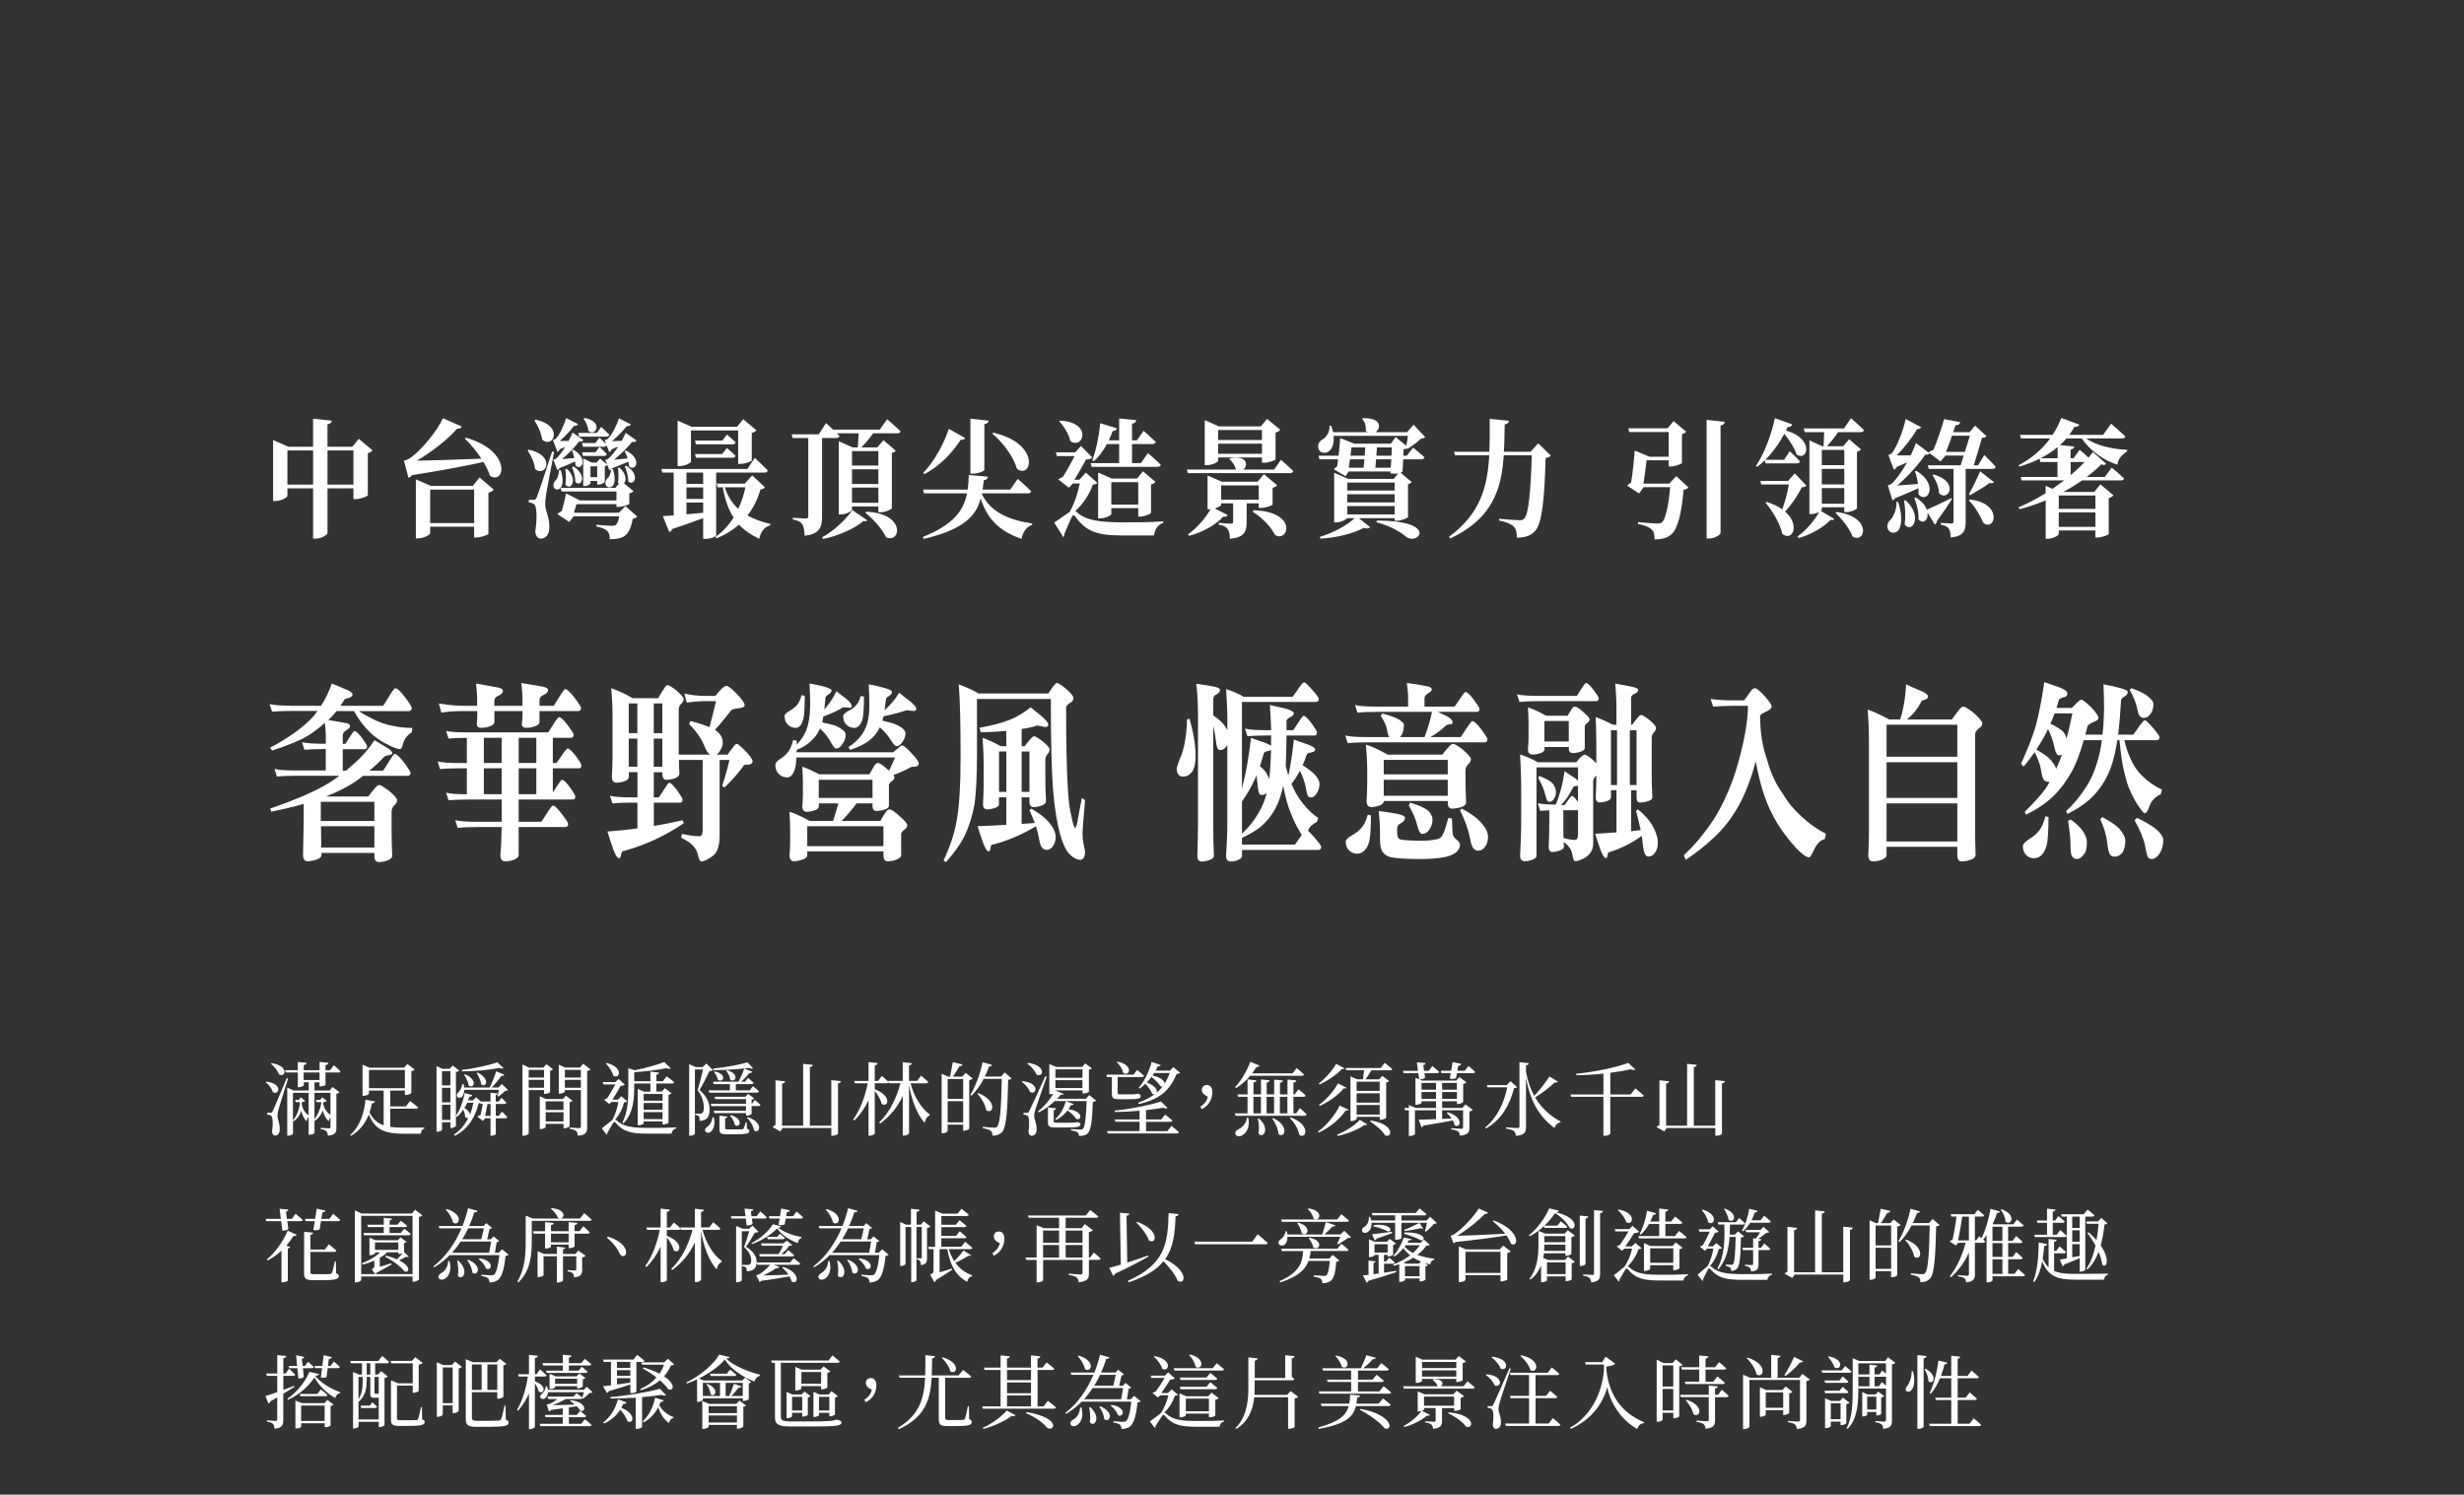 <?xml version="1.0" encoding="UTF-8"?>
<svg id="uuid-91dbd6e9-e11f-448b-af07-1be17e593e36" data-name="Layer 1" xmlns="http://www.w3.org/2000/svg" viewBox="0 0 770.04 467.13">
  <rect x="0" y="0" width="770.04" height="467.13" fill="#333333" stroke="none"/>
  <g id="uuid-31f9f5c1-5db4-497f-9c60-550c87ef49ca" data-name="heading-text-3">
    <path d="M83.28,338.06c5.32.67,3.87,4.5,1.95,3.25-.25-1.1-1.27-2.35-2.17-3.05l.22-.2ZM90.03,337.11c-.9,2.95-2.67,8.37-2.97,9.55-.2.75-.35,1.52-.35,2.17.02,1.12.8,2.25.7,4.32-.05,1.1-.6,1.77-1.47,1.77-.5,0-.85-.42-.92-1.25.38-2.52.23-4.6-.32-4.95-.33-.25-.67-.32-1.2-.37v-.55h1.07c.3,0,.4,0,.65-.5q.45-.85,4.37-10.3l.45.1ZM84.91,332.28c5.65.9,4.25,4.72,2.27,3.52-.38-1.17-1.52-2.52-2.5-3.32l.23-.2ZM99.86,339.56v-1.28h-1.57v2.55h4.75l.9-1.1,2.17,1.67c-.15.18-.5.35-.98.45v10.57c0,1.45-.27,2.32-2.65,2.55-.05-.6-.17-1.1-.47-1.38-.33-.32-.85-.55-1.8-.7v-.38s2.1.15,2.55.15c.4,0,.52-.15.52-.5v-2.97c-.25.32-.42.8-.52,1.27-.85-.67-1.6-2.05-1.87-3.37-.47,1.3-1.47,2.57-2.6,3.27v3.75c0,.12-.6.55-1.5.55h-.33v-5.6c-.32.3-.55.85-.62,1.4-.77-.65-1.4-1.92-1.65-3.27-.45,1.38-1.37,2.6-2.47,3.27l-.15-.2v4.05c0,.2-.7.65-1.5.65h-.3v-15.02l1.95.88h4.75v-2.55h-1.55v.98c0,.18-.8.55-1.5.55h-.35v-4.6h-3.77l-.2-.72h3.97v-2.55l2.77.25c-.05.38-.3.6-.92.7v1.6h4.95v-2.57l2.77.27c-.05.38-.27.6-.92.7v1.6h1.45l1.15-1.55s1.32,1.12,2.07,1.88c-.05.27-.3.4-.62.4h-4.05v3.85c0,.17-.83.5-1.5.5h-.35ZM94.28,344.88c.23,1.72,1,2.92,2.17,3.7v-7.02h-4.9v8.62c.98-1.05,1.92-3.15,2.15-5.25v-.47h-1.32l-.15-.7h1.2l.52-.8,1.45,1.1c-.17.2-.55.38-1.12.45v.38ZM99.86,335.21h-4.95v2.35h4.95v-2.35ZM98.28,341.56v8.27c.92-1.15,1.82-3.12,2.1-4.97v-.4h-1.5l-.12-.7h1.35l.55-.82,1.47,1.12c-.2.2-.6.38-1.17.45l.02.33c.27,1.65,1.12,2.82,2.3,3.6v-6.87h-5Z" style="fill: #fff;"/>
    <path d="M121.96,352.2c1.3.2,2.77.25,4.47.25,1.4,0,4.62,0,6.2-.02v.32c-.7.15-1.1.83-1.12,1.6h-5.2c-5.87,0-9.05-1.07-11.05-6.02-1.02,2.57-2.7,5.02-5.55,6.67l-.25-.27c3.15-2.77,4.4-7.22,4.77-11l2.97.52c-.1.35-.4.58-.95.6-.2.92-.42,1.87-.77,2.82,1.07,2.17,2.47,3.37,4.42,4.05v-10.87h-4.6v1c0,.2-.85.65-1.67.65h-.32v-9.72l2.15.92h10.82l1.05-1.15,2.25,1.75c-.12.17-.5.38-1.02.47v6.87c-.02.15-1.02.6-1.7.6h-.32v-1.4h-4.57v4.95h4.87l1.32-1.67s1.57,1.15,2.52,2c-.08.27-.35.4-.7.4h-8.02v5.67ZM126.53,340.11v-5.7h-11.22v5.7h11.22Z" style="fill: #fff;"/>
    <path d="M143.51,334.61c-.15.2-.52.4-1.02.47v16.82c-.03.2-.85.67-1.45.67h-.27v-1.82h-2.62v2.27c0,.22-.62.7-1.4.7h-.33v-20.54l1.82.88h2.27l.97-1.05,2.02,1.6ZM138.13,334.78v4.47h2.62v-4.47h-2.62ZM140.76,339.98h-2.62v4.57h2.62v-4.57ZM140.76,350.03v-4.75h-2.62v4.75h2.62ZM156.85,347.45s1.08.98,1.67,1.67c-.05.27-.27.4-.6.4h-2.97v4.9c0,.2-.75.55-1.3.55h-.35v-5.45h-1.65l-.77.82-1.7-1.37c.27-.18.65-.35,1.02-.48.25-1.05.52-2.52.67-3.45h-.65l-.08-.3c-.15.05-.32.08-.57.1-.97,4.05-3,7.85-7.45,10.17l-.25-.38c2.07-1.4,3.52-3.22,4.52-5.3-.3.17-.67.15-1.05-.23.05-.72-.22-1.57-.6-2.27-.55.88-1.2,1.6-1.9,2.2l-.38-.25c1.22-1.72,2.25-4.37,2.75-7.15l2.4.65c-.1.3-.38.5-.9.5-.12.38-.28.75-.43,1.12h1.55l.95-.97,1.5,1.35h3v-2.77l2.25.25c-.02.25-.18.42-.6.52v2h.95l.8-1.17s.98.85,1.55,1.52c-.05.27-.3.4-.62.4h-2.67v3.72h1l.9-1.33ZM157.65,335.93c-.12.25-.47.4-.95.3-.72,1.07-1.87,2.5-3.05,3.67h2.12l1.07-1.1,1.95,1.9c-.17.17-.45.22-.92.25-.52.55-1.4,1.32-2.07,1.77l-.33-.17c.15-.5.33-1.27.45-1.92h-10.85c0,.95-.25,1.65-.57,2.07-.38.48-1.27.6-1.62.05-.3-.48-.02-1.05.42-1.42.5-.48,1.15-1.65,1.12-2.52l.45.02c.1.37.15.75.17,1.07h7.97c.77-1.47,1.6-3.55,2.07-5.07l2.55,1.1ZM157.35,333.81c-.22.2-.7.2-1.3-.02-2.92.57-7.62,1.07-11.67,1.05l-.08-.45c3.87-.4,8.65-1.45,11.1-2.38l1.95,1.8ZM145.33,335.76c4.25,1.82,2.6,4.75,1.15,3.47-.15-1.07-.88-2.47-1.45-3.32l.3-.15ZM146.01,344.66c-.27.6-.57,1.12-.9,1.65,1.23.67,1.7,1.45,1.75,2.02.5-1.15.85-2.42,1.1-3.67h-1.95ZM149.26,335.23c4.15,2.05,2.55,4.95,1.1,3.65-.1-1.12-.8-2.57-1.42-3.52l.33-.12ZM153.31,348.78v-3.72h-.97c-.18,1.05-.48,2.57-.73,3.72h1.7Z" style="fill: #fff;"/>
    <path d="M165.23,340.71v13.5c0,.27-.67.77-1.6.77h-.35v-22.27l2.07.97h4.45l.97-1.07,2.07,1.6c-.15.15-.5.38-.92.45v6.7c-.03.15-.98.55-1.6.55h-.3v-1.2h-4.8ZM165.23,334.38v2.4h4.8v-2.4h-4.8ZM170.03,339.96v-2.45h-4.8v2.45h4.8ZM178.93,344.06c-.12.15-.5.35-.92.43v7.5c-.02.17-.95.65-1.6.65h-.3v-1.37h-5.57v1c0,.2-.8.62-1.55.62h-.3v-10.25l1.97.87h5.22l.98-1.07,2.07,1.62ZM170.53,344.21v2.7h5.57v-2.7h-5.57ZM176.11,350.5v-2.87h-5.57v2.87h5.57ZM184.55,334.26c-.15.17-.55.4-1.05.47v17.55c0,1.55-.3,2.45-2.9,2.7-.05-.62-.2-1.12-.52-1.45-.38-.3-.92-.55-2.05-.73v-.4s2.4.2,2.92.2c.45,0,.58-.17.58-.55v-11.35h-5v.52c0,.17-.85.6-1.65.6h-.25v-9.05l2,.9h4.65l.95-1.22,2.32,1.8ZM176.53,334.38v2.4h5v-2.4h-5ZM181.53,339.96v-2.45h-5v2.45h5Z" style="fill: #fff;"/>
    <path d="M196.01,344.23c-.17.22-.42.27-.95.3-.45,1.8-1.4,3.8-2.82,5.37.17.05.32.12.48.3,2.15,2,5,2.32,10.12,2.32,2.97,0,5.45,0,8.47-.15v.33c-.87.15-1.32.82-1.45,1.62h-7.67c-5.22,0-7.55-.75-9.77-3.37-.32-.38-.57-.32-.8.02-.45.72-1.27,2.12-1.87,3.2.1.2.05.35-.12.52l-1.57-2.02c.95-.67,2.4-1.97,3.22-2.52.97-1.6,1.67-3.82,1.95-5.72h-2.12l-.72.62-1.62-1.32c.23-.15.62-.33.97-.42.8-1.2,1.85-3.07,2.55-4.37h-3.72l-.2-.73h3.95l.98-1,1.97,1.77c-.23.25-.73.38-1.3.4-.62,1.17-1.72,3-2.57,4.3h1.72l1.05-1.05,1.87,1.6ZM189.58,332.23c5.55,1.35,3.97,5.3,2.05,3.97-.25-1.32-1.38-2.87-2.3-3.8l.25-.17ZM194.51,350.83c1.77-3.35,1.85-7.47,1.85-11.07v-5.9l1.97.65c3.37-.67,7.17-1.72,9.25-2.57l2.05,1.97c-.25.2-.73.2-1.35-.05-2.57.53-6.5,1.05-10.07,1.25v2.82h5.05v-3l2.67.32c-.05.3-.23.55-.8.62v2.05h2.02l1.2-1.52s1.45,1.05,2.32,1.85c-.07.27-.32.4-.65.4h-4.9v2.52h1.67l.98-1.05,2.1,1.6c-.15.18-.52.38-.95.45v8.72c-.02.17-.95.58-1.57.58h-.3v-.97h-5.9v.6c0,.2-.8.6-1.55.6h-.3v-11.37l1.95.85h2v-2.52h-5.05v1.12c0,3.37-.2,8.1-3.35,11.32l-.35-.27ZM201.16,341.91v2.1h5.9v-2.1h-5.9ZM201.16,346.86h5.9v-2.12h-5.9v2.12ZM207.06,349.78v-2.2h-5.9v2.2h5.9Z" style="fill: #fff;"/>
    <path d="M222.78,334.46c-.2.23-.52.27-1.07.3-.75,1.52-2.1,4.4-3.1,5.92,2.25,1.9,3.15,4.05,3.15,6.02.02,2.4-.77,3.52-3.1,3.62,0-.57-.07-1.2-.27-1.45-.2-.2-.62-.32-1.12-.45v-.35h1.55c.25,0,.4-.02.58-.15.35-.23.55-.73.55-1.67,0-1.8-.5-3.67-1.95-5.5.5-1.55,1.27-4.5,1.72-6.5h-2.55v20.09c0,.15-.6.65-1.47.65h-.32v-22.37l2.12.9h2.1l1.15-1.12,2.05,2.05ZM223.08,349.23c.52,2.25-.12,3.77-.9,4.47-.5.42-1.45.5-1.75-.1-.25-.52.05-1.05.55-1.37.77-.5,1.65-1.77,1.65-3.02l.45.02ZM223.03,338.83l-.2-.75h7.9c.65-1.05,1.35-2.57,1.85-4.1l2.52.98c-.1.27-.42.48-.95.42-.73,1.02-1.65,1.97-2.57,2.7h1.25l.95-1.17s1.07.85,1.72,1.52c-.08.27-.3.4-.62.4h-4.92v1.95h4.37l1-1.3s1.12.92,1.85,1.62c-.07.27-.3.4-.62.4h-14.9l-.2-.72h6.62v-1.95h-5.05ZM235.91,343.78s1.07.88,1.75,1.52c-.08.28-.3.4-.62.4h-2.15v2.5c-.02.12-.92.47-1.47.47h-.27v-.77h-9.9l-.23-.72h10.12v-1.47h-10.82l-.2-.73h11.02v-1.45h-9.62l-.23-.72h9.62l.9-.92,1.9,1.42c-.12.17-.45.35-.82.4v1.27h.08l.95-1.2ZM235.31,333.86c-.25.2-.7.18-1.27-.07-2.9.35-7.27.7-11.07.67l-.08-.48c3.65-.35,8.25-1.2,10.7-1.95l1.72,1.82ZM223.41,334.88c4.2,1,2.37,3.8.9,2.55-.1-.8-.67-1.82-1.17-2.4l.27-.15ZM233.43,352.78c.57.22.75.4.75.72,0,.77-.8,1.02-4.5,1.02h-2.52c-1.97,0-2.32-.35-2.32-1.6v-4.22l2.5.27c-.02.27-.27.5-.72.57v3.07c0,.33.1.38.9.38h2.3c.92,0,1.77,0,2.07-.02.25-.02.37-.05.47-.23.17-.27.45-1.02.7-1.92h.3l.07,1.95ZM227.13,334.48c4.32,1.12,2.6,4.22,1.05,2.92-.05-.92-.7-2.1-1.27-2.8l.23-.12ZM228.43,348.53c4.22,1.27,2.7,4.25,1.22,3.07-.12-.95-.85-2.2-1.52-2.92l.3-.15ZM233.71,349.18c5.17,1.67,3.6,5.47,1.9,4.1-.12-1.35-1.15-2.95-2.17-3.9l.27-.2Z" style="fill: #fff;"/>
    <path d="M262.81,337.91c-.08.35-.28.6-.92.7v15.67c0,.25-.9.7-1.7.7h-.38v-2.42h-15.2l-.77,1.05-2.4-1.35c.2-.2.58-.47.92-.65v-13.97l3.02.33c-.08.37-.33.62-.95.72v13.15h6.57v-19.34l3.02.32c-.08.35-.27.6-.92.7v18.32h6.7v-14.25l3,.32Z" style="fill: #fff;"/>
    <path d="M284.56,338.58c1.02,4,3.3,7.82,6,9.75l-.05.25c-.92.55-1.37,1.32-1.52,2.37-2.47-2.67-4.12-7.32-4.9-11.92v15.15c0,.27-.85.75-1.58.75h-.38v-12.4c-1.57,3.4-3.9,6.3-7.05,8.62l-.33-.32c3.27-3.17,5.47-7.67,6.65-12.25h-3.62l-.1-.35c-.08.25-.3.35-.6.35h-3.7v1.87c5.75,2.2,3.97,6.02,2.12,4.5-.25-1.25-1.2-2.87-2.12-3.97v13.3c0,.25-.83.68-1.55.68h-.4v-11.1c-1.12,2.37-2.57,4.52-4.42,6.35l-.38-.3c2.25-3.07,3.72-7.25,4.55-11.32h-4l-.2-.73h4.45v-5.9l2.85.3c-.05.38-.25.62-.9.73v4.87h1l1.2-1.57s1.3,1.05,2.07,1.85l-.08-.3h4.55v-5.85l2.85.32c-.08.35-.28.6-.9.7v4.82h2.57l1.2-1.62s1.45,1.12,2.27,1.97c-.05.27-.3.4-.65.4h-4.92Z" style="fill: #fff;"/>
    <path d="M303.98,337.08c-.17.2-.58.4-1.08.52v15.17c-.02.17-.95.65-1.62.65h-.28v-1.92h-4.85v2c0,.22-.72.7-1.52.7h-.35v-18.62l2,.92h.65c.25-1.27.6-3.17.83-4.5l3.02.7c-.1.35-.42.55-.95.55-.55.95-1.32,2.22-2,3.25h2.92l1.03-1.17,2.2,1.75ZM296.16,337.23v6.22h4.85v-6.22h-4.85ZM301.01,350.78v-6.6h-4.85v6.6h4.85ZM316.15,337.08c-.2.22-.5.35-1.08.42-.17,9.47-.6,14.75-1.8,16.2-.75.87-1.77,1.25-3.12,1.25,0-.65-.1-1.2-.5-1.5-.4-.35-1.42-.65-2.52-.85l.02-.42c1.17.12,2.92.27,3.55.27.5,0,.7-.08.92-.35.95-.88,1.3-6.37,1.45-14.9h-5.67c-1.07,2.07-2.37,3.9-3.8,5.25l-.35-.23c1.52-2.5,3.05-6.4,3.82-10.22l2.95.83c-.1.3-.4.52-.92.52-.4,1.1-.85,2.12-1.33,3.12h5.05l1.17-1.28,2.15,1.88ZM305.68,341.61c6.35,2.55,4.57,7,2.52,5.35-.25-1.7-1.57-3.85-2.77-5.17l.25-.18Z" style="fill: #fff;"/>
    <path d="M319.54,337.91c5.67.6,4.37,4.52,2.35,3.37-.38-1.15-1.55-2.45-2.58-3.15l.23-.23ZM327.13,336.53c-1.07,3.1-3.15,8.85-3.52,10.1-.23.77-.4,1.57-.4,2.2.05,1.2.83,2.27.75,4.35-.05,1.1-.65,1.82-1.58,1.82-.47,0-.87-.45-.95-1.27.38-2.57.22-4.62-.33-5-.35-.25-.72-.32-1.25-.37v-.53h1.1c.32,0,.42-.02.67-.52q.5-.88,5.05-10.9l.45.12ZM321.28,332.21c6.02.8,4.67,4.85,2.6,3.62-.4-1.22-1.72-2.62-2.82-3.4l.22-.23ZM342.53,344.01c-.17.2-.47.33-1,.4-.17,6-.62,8.87-1.62,9.85-.67.62-1.62.77-2.72.77,0-.47-.08-.82-.42-1.1s-1.2-.5-2.07-.67l.02-.4c.88.1,2.4.2,2.9.2.4,0,.6-.05.8-.25.65-.6,1-3.52,1.17-8.67h-9.97c-1.45,1.35-3.25,2.7-5.02,3.55l-.25-.3c1.75-1.32,3.62-3.5,4.85-5.52-.25.08-.55.12-.95.12h-.32v-9.4l2.22.88h8.05l.97-1.1,2.05,1.55c-.15.18-.43.32-.92.42v6.9c0,.12-.73.52-1.67.52h-.33v-.95h-8.45v.05l2.6,1.05c-.1.23-.33.3-.95.2-.3.42-.7.85-1.12,1.3h8.95l1.1-1.15,2.12,1.75ZM336.83,350.73c.6.2.82.35.82.67,0,.8-.82,1-4.9,1h-2.8c-2.05,0-2.45-.38-2.45-1.62v-4.67l2.52.28c-.02.3-.27.52-.72.6v3.5c0,.33.08.42,1,.42h2.62c1.02,0,2.02,0,2.37-.02.23-.03.48-.03.58-.05.2,0,.42-.07.62-.12h.22l.1.02ZM335.53,345.06c-.12.25-.33.4-.88.35-.2.43-.45.85-.75,1.27,4.97.7,4.1,3.77,2.4,3-.47-.85-1.67-1.95-2.7-2.6-.9,1.17-2.1,2.27-3.57,2.97l-.22-.33c1.67-1.37,2.82-3.7,3.25-5.57l2.47.9ZM329.83,334.21v2.65h8.45v-2.65h-8.45ZM338.28,340.08v-2.47h-8.45v2.47h8.45Z" style="fill: #fff;"/>
    <path d="M347.48,336.63h-1.52l-.2-.75h8.47l1.15-1.45s1.35,1.02,2.15,1.8c-.08.27-.33.4-.65.4h-7.6v4.97c0,.35.08.45.88.45h2.12c.85,0,1.67,0,1.95-.02.23,0,.43-.02.55-.05.18-.02.4-.07.58-.12h.22l.12.03c.6.17.8.35.8.72,0,.75-.72.97-4.4.95h-2.35c-1.92,0-2.27-.38-2.27-1.62v-5.3ZM366.1,351.9s1.42,1.12,2.35,1.95c-.08.28-.32.4-.67.4h-21.57l-.23-.73h10.15v-2.92h-7.57l-.18-.72h7.75v-2.72c-2.52.23-5.2.38-7.72.38l-.05-.42c5-.5,11.2-1.75,14.45-2.85l2.05,2c-.25.22-.7.22-1.35-.05-1.55.27-3.37.52-5.35.75v2.92h4.72l1.25-1.52s1.4,1.05,2.27,1.85c-.08.27-.33.4-.67.4h-7.57v2.92h6.65l1.3-1.62ZM349.26,331.83c5.35,1.08,3.6,4.87,1.72,3.47-.17-1.17-1.1-2.5-1.97-3.3l.25-.17ZM355.88,339.96c1.95-2.2,3.42-5.6,4.02-8.05l2.85.97c-.12.28-.33.42-.92.4-.2.42-.42.87-.7,1.35h4.5l1.05-1.1,2.12,1.77c-.2.2-.53.32-1.08.35-2.17,5.25-5.37,7.95-11.82,9.42l-.22-.42c2.02-.73,3.7-1.55,5.12-2.6-.23.03-.48-.05-.73-.22-.3-.95-1.25-2.17-2.12-3.07-.58.55-1.2,1.05-1.82,1.5l-.25-.3ZM363.31,339.61c-.2.02-.45-.03-.7-.15-.5-.9-1.7-2.07-2.77-2.85-.45.57-.92,1.17-1.45,1.72,2.72.98,3.35,2.42,3.1,3.2.65-.57,1.27-1.2,1.82-1.92ZM360.71,335.36c-.17.25-.35.52-.52.8,2.67.57,3.67,1.67,3.8,2.5.58-.97,1.12-2.05,1.57-3.3h-4.85Z" style="fill: #fff;"/>
    <path d="M375.13,345.88c1.37-.85,2.05-1.88,2.35-3.1-1.25-.6-1.9-1.25-1.9-2.15,0-.8.55-1.52,1.58-1.52s1.72.77,1.72,2.27c0,1.75-.8,4.07-3.32,5.3l-.42-.8Z" style="fill: #fff;"/>
    <path d="M406.23,346.33s1.35,1.15,2.12,2c-.08.27-.3.4-.62.4h-21.59l-.22-.75h3.95v-5.17h-2.92l-.22-.75h3.15v-4.7l2.77.3c-.05.35-.27.57-.92.67v3.72h2.35v-4.67l2.7.27c-.05.35-.27.6-.92.7v3.7h2.35v-4.62l2.72.28c-.05.35-.28.6-.92.7v3.65h2.35v-4.65l2.77.27c-.05.35-.28.6-.92.7v3.67h.4l1.2-1.6s1.4,1.1,2.22,1.95c-.05.28-.3.4-.65.4h-3.17v5.17h.87l1.17-1.65ZM390.71,336.23c-1.35,1.6-2.88,2.9-4.4,3.82l-.33-.27c1.72-1.77,3.57-4.77,4.77-7.92l2.87,1.22c-.1.25-.42.45-.95.4-.43.7-.9,1.38-1.38,2h12.65l1.3-1.65s1.42,1.15,2.3,2c-.08.28-.3.4-.65.4h-16.2ZM390.11,349.33c.65,3.05-.72,4.87-1.9,5.52-.8.45-1.82.4-2.1-.33-.22-.65.2-1.2.8-1.52,1.23-.5,2.65-1.9,2.77-3.7l.42.03ZM391.71,347.98h2.35v-5.17h-2.35v5.17ZM393.41,349.58c3.72,3.15,1.3,6.57-.15,4.7.33-1.47.17-3.35-.17-4.6l.33-.1ZM395.83,342.81v5.17h2.35v-5.17h-2.35ZM397.93,349.45c5.27,2.55,3.45,6.6,1.62,4.97-.08-1.57-1.02-3.57-1.92-4.8l.3-.17ZM399.98,342.81v5.17h2.35v-5.17h-2.35ZM403.31,349.23c6.55,2.32,4.85,7.05,2.75,5.47-.27-1.8-1.67-4-3-5.3l.25-.17Z" style="fill: #fff;"/>
    <path d="M421.43,346.86c-.12.25-.4.3-.88.2-1.62,2.52-4.95,5.37-8.45,6.95l-.2-.33c2.82-2.05,5.52-5.42,6.75-8.15l2.77,1.32ZM420.18,333.93c-.12.23-.42.27-.82.17-1.47,1.67-4.37,3.67-7,4.85l-.2-.32c2.1-1.62,4.37-4.17,5.42-6.15l2.6,1.45ZM412.23,345.31c2.38-1.7,4.77-4.52,5.9-6.72l2.65,1.37c-.1.25-.4.3-.85.2-1.52,1.95-4.6,4.2-7.5,5.5l-.2-.35ZM417.86,354.65c2.6-1.02,5.65-2.97,7.12-4.67l2.3,1.47c-.15.2-.42.25-.83.12-1.82,1.4-5.37,2.82-8.37,3.45l-.22-.38ZM432.73,332.18s1.5,1.15,2.38,1.97c-.05.25-.3.37-.62.37h-5.92c-.55.98-1.22,2.05-1.85,2.82h4.25l1.03-1.07,2.12,1.62c-.15.18-.5.37-.92.45v11.02c-.03.17-1.02.62-1.67.62h-.32v-.92h-7.22v.62c0,.22-.8.7-1.67.7h-.27v-13.97l2.07.92h1.85c.1-.77.22-1.9.3-2.82h-5.52l-.2-.7h10.92l1.3-1.65ZM423.96,338.08v2.87h7.22v-2.87h-7.22ZM423.96,344.63h7.22v-2.92h-7.22v2.92ZM431.18,348.36v-3h-7.22v3h7.22ZM428.38,350.23c7.55,1.08,6.82,5.65,4.47,4.62-.82-1.5-3.05-3.32-4.7-4.37l.22-.25Z" style="fill: #fff;"/>
    <path d="M457.96,345.18l2.3,1.7c-.15.2-.55.42-1.05.5v5.12c0,1.38-.35,2.2-2.95,2.45-.08-.57-.2-1.02-.55-1.3-.4-.25-.98-.52-2.17-.65v-.4s2.55.2,3.15.2c.42,0,.55-.17.55-.52v-5.27h-6.55v2.7l2.97-.12c-.45-.65-1.02-1.3-1.52-1.75l.27-.2c5.35,1.57,3.9,5.32,2.17,4.02-.08-.45-.28-.97-.55-1.47-2.3.45-5.27,1-9.15,1.6-.15.3-.42.47-.67.52l-.82-2.37c1.12,0,3.07-.05,5.4-.15v-2.77h-6.6v7.4c0,.15-.62.62-1.57.62h-.33v-8.02h-1.17l-.2-.73h1.37v-.9l2.2.9h6.3v-2.1h-4.52v.48c0,.2-.85.62-1.65.62h-.27v-8.42l1.15.45-.25-1.9h-4.62l-.2-.72h4.72l-.35-2.67,2.72.23c-.05.27-.22.52-.72.67l.25,1.77h1.45l1.15-1.5s1.3,1.05,2.1,1.82c-.08.27-.33.4-.67.4h-3.92l.2,1.38c-.27.38-.95.55-1.75.57l.82.35h10.65l1.02-1.08,2.2,1.65c-.15.2-.55.4-1.03.5v5.6c-.02.2-.97.67-1.62.67h-.33v-.87h-4.62v2.1h6.32l.95-1.1ZM444.26,338.46v2.12h4.52v-2.12h-4.52ZM448.78,343.46v-2.15h-4.52v2.15h4.52ZM458.91,333.18s1.32,1.05,2.07,1.82c-.05.27-.3.4-.62.4h-5.02l-.28,1.52c-.38.28-1.12.38-1.95.23l.27-1.75h-2.92l-.2-.72h3.25l.45-2.72,2.72.55c-.1.33-.35.58-.97.6l-.25,1.57h2.32l1.12-1.5ZM450.68,338.46v2.12h4.62v-2.12h-4.62ZM455.31,343.46v-2.15h-4.62v2.15h4.62Z" style="fill: #fff;"/>
    <path d="M474.11,339.76c-.17.23-.42.3-.97.35-1.17,4.8-3.6,9.65-8.75,12.6l-.27-.3c3.8-3.07,6-7.87,6.9-12.57h-6.17l-.2-.7h6.25l1.17-1.2,2.05,1.82ZM486.85,338.08c-.17.25-.4.35-.97.22-1.42,1.38-3.8,3.27-6.12,4.7,2.15,3.65,5.05,5.97,7.97,7.55l-.08.25c-.85.12-1.55.8-1.88,1.75-4.2-3.2-7.37-7.47-8.87-15.7v15.35c0,1.6-.33,2.55-3.15,2.82-.08-.67-.25-1.15-.65-1.5-.45-.35-1.1-.6-2.45-.77v-.4s3,.22,3.6.22c.45,0,.6-.15.6-.55v-20.04l2.92.32c-.07.35-.25.57-.87.67v2.07c.55,2.95,1.45,5.42,2.57,7.47,1.8-1.87,3.72-4.42,4.75-6.07l2.62,1.62Z" style="fill: #fff;"/>
    <path d="M511.06,340.18s1.62,1.3,2.65,2.22c-.05.28-.33.4-.67.4h-9.8v11.55c-.02.15-.75.65-1.77.65h-.38v-12.2h-10.07l-.22-.72h10.3v-6.52c-2.75.3-5.67.47-8.45.5l-.08-.45c5.77-.55,12.7-2.05,16.3-3.4l2.2,2.05c-.25.2-.75.22-1.45-.05-1.8.4-4,.77-6.37,1.1v6.77h6.35l1.47-1.9Z" style="fill: #fff;"/>
    <path d="M539.06,337.91c-.08.35-.28.6-.92.7v15.67c0,.25-.9.7-1.7.7h-.37v-2.42h-15.2l-.78,1.05-2.4-1.35c.2-.2.58-.47.92-.65v-13.97l3.02.33c-.08.37-.33.62-.95.72v13.15h6.57v-19.34l3.02.32c-.07.35-.27.6-.92.7v18.32h6.7v-14.25l3,.32Z" style="fill: #fff;"/>
    <path d="M92.38,379.38s1.37,1.1,2.22,1.9c-.07.27-.32.4-.67.4h-4.15l.33,2.4c-.27.4-1,.58-1.85.55l-.38-2.95h-4.67l-.2-.72h4.77l-.4-3.15,2.72.23c-.05.3-.23.55-.73.67l.3,2.25h1.52l1.17-1.57ZM83.36,393.65c2.37-1.92,4.97-5.27,6.55-9l2.8,1.27c-.12.28-.45.48-1.02.38-.65,1.1-1.4,2.07-2.2,3.02l1.22.45c-.1.2-.32.38-.77.42v10.05c-.02.18-.87.55-1.6.55h-.37v-9.92c-1.35,1.3-2.85,2.3-4.32,3.07l-.27-.3ZM105.06,397.98c.65.25.82.48.82.87,0,.9-.95,1.27-5.2,1.27h-2.82c-2.25,0-2.82-.48-2.82-2.07v-13.07l2.82.3c-.05.32-.27.57-.85.65v4.62h4.52l1.27-1.67s1.42,1.17,2.32,2c-.07.27-.32.4-.67.4h-7.45v6.3c0,.5.18.67,1.23.67h2.57c1.12,0,2,0,2.37-.05.27-.05.42-.12.57-.38.23-.42.55-1.92.9-3.57h.32l.08,3.72ZM104.11,379.38s1.4,1.1,2.22,1.9c-.05.27-.3.4-.65.4h-5.37l-.42,2.55c-.38.27-1.15.4-1.95.2l.43-2.75h-2.85l-.2-.72h3.15l.52-3.2,2.7.62c-.07.3-.32.55-.92.55l-.35,2.02h2.52l1.17-1.57Z" style="fill: #fff;"/>
    <path d="M132,379.86c-.17.22-.57.4-1.07.5v19.5c-.02.2-.97.75-1.7.75h-.3v-1.65h-16.05v1.05c0,.27-.75.8-1.6.8h-.38v-22.49l2.17.97h15.6l1.07-1.2,2.25,1.77ZM128.93,380.01h-16.05v18.22h16.05v-18.22ZM122.36,395.23c-.95.5-2.82,1.6-4.7,2.6-.1.17-.25.33-.37.4l-1.12-1.52c.7-.47.82-.65.82-1v-1.7c-1.15.5-2.35.9-3.65,1.25l-.23-.42c2.22-.85,4.25-2.05,5.72-3.42h-1.65v.38c0,.15-.8.5-1.47.5h-.25v-5.45l1.85.77h7l.88-.88,1.87,1.38c-.12.15-.42.35-.8.4v2.82l1.5,1.4c-.12.17-.32.2-.77.02-.57.32-1.45.77-2.25,1.15,4,2,3.05,4.12,1.65,3.42-.88-1.15-3.12-3.05-5.95-4.52l.18-.37c1.37.35,2.52.75,3.45,1.17.62-.6,1.32-1.35,1.82-1.95-.32.15-.75.28-1.1.28h-.27v-.53h-3.5c-.65.65-1.45,1.2-2.32,1.72v2.8c1.05-.3,2.3-.67,3.57-1.08l.1.38ZM126.36,384.03s1.25.92,2,1.65c-.08.28-.3.4-.65.4h-13.95l-.2-.72h6.37v-1.83h-4.95l-.2-.75h5.15v-2.15l2.55.25c-.05.3-.23.5-.73.58v1.32h2.47l1.05-1.25s1.17.9,1.95,1.6c-.07.27-.3.4-.65.4h-4.82v1.83h3.52l1.07-1.33ZM117.18,390.65h7.32v-2.32h-7.32v2.32Z" style="fill: #fff;"/>
    <path d="M158.98,392.18c-.2.17-.5.3-1,.35-.38,4.1-1.2,6.65-2.35,7.52-.7.52-1.65.77-2.67.77,0-.55-.12-1.02-.45-1.32-.33-.3-1.17-.55-2.05-.7v-.4c.9.1,2.52.2,3.02.2.42,0,.65-.05.92-.22.67-.52,1.32-2.77,1.65-6.1h-15.5c-1.4,1.42-3.02,2.72-4.85,3.82l-.27-.27c4-3.07,6.9-7.47,8.8-11.92h-6.9l-.23-.72h7.42c.77-1.9,1.35-3.77,1.77-5.57l2.95.82c-.1.33-.33.48-1,.45-.45,1.4-.97,2.85-1.62,4.3h4.5l.85-.9,1.82,1.52c-.18.17-.4.25-.8.27l-.73,3.25h1.12l.85-.9,1.8,1.47c-.2.2-.37.25-.8.3l-.57,3.35h1.17l1.1-1.08,2.02,1.7ZM140.46,394.1c.85,2.97-.28,4.87-1.4,5.55-.72.45-1.67.42-1.97-.2-.25-.62.15-1.15.73-1.5,1.1-.52,2.22-2.02,2.22-3.82l.43-.02ZM139.56,377.88c5.62,1.65,3.92,5.62,2,4.2-.25-1.38-1.3-3.02-2.25-4.02l.25-.17ZM143.98,388.03c-.8,1.22-1.7,2.4-2.72,3.52h11.62l.62-3.52h-9.52ZM143.18,393.98c3.67,3.27,1.3,6.57-.12,4.72.32-1.47.12-3.35-.2-4.62l.32-.1ZM146.31,383.91c-.55,1.15-1.17,2.3-1.87,3.42h6l.77-3.42h-4.9ZM146.33,393.73c4.72,1.92,2.9,5.45,1.25,3.97-.05-1.25-.8-2.82-1.55-3.82l.3-.15ZM149.83,393.3c4.97.73,3.8,4.2,2.02,3.17-.3-1.05-1.35-2.27-2.27-2.97l.25-.2Z" style="fill: #fff;"/>
    <path d="M182.56,379.18s1.45,1.15,2.35,2c-.08.27-.32.4-.67.4h-18.05v6.05c0,4.2-.27,9.52-4.17,13.15l-.35-.25c2.37-3.72,2.62-8.42,2.62-12.87v-7.72l2.25.92h14.72l1.3-1.67ZM182.28,383.28s1.27,1.1,2.05,1.9c-.08.27-.33.4-.65.4h-4.12v3.97c0,.17-.82.55-1.5.55h-.35v-1.1h-5.52v.67c0,.18-.8.55-1.5.55h-.35v-4.65h-3.55l-.2-.75h3.75v-2.85l2.72.27c-.05.35-.25.58-.87.67v1.9h5.52v-2.85l2.75.27c-.05.35-.27.58-.9.67v1.9h1.57l1.15-1.55ZM180.73,390.85l2.27,1.65c-.15.2-.55.42-1.07.5v3.85c0,1.35-.3,2.17-2.52,2.37-.05-.55-.15-.97-.42-1.25-.3-.27-.75-.5-1.62-.6v-.4s1.77.12,2.25.12c.38,0,.48-.12.48-.45v-4h-4.15v7.6c0,.2-.85.6-1.55.6h-.38v-8.2h-4.15v5.92c0,.17-.85.6-1.6.6h-.27v-8.1l2,.85h4.02v-2.27l2.65.3c-.05.27-.23.47-.72.55v1.42h3.9l.9-1.08ZM172.41,377.61c5.25.43,3.92,4.12,1.97,3.02-.35-.98-1.4-2.17-2.2-2.85l.22-.18ZM177.71,385.58h-5.52v2.7h5.52v-2.7Z" style="fill: #fff;"/>
    <path d="M189.96,386.48c2.52.83,4.3,1.97,5.2,3.37.35.52.57,1.2.5,1.8-.05.5-.38.95-.98.95-.5,0-.82-.35-1.17-1.12-.77-1.57-1.95-3.1-3.82-4.62l.27-.38Z" style="fill: #fff;"/>
    <path d="M219.56,384.38c1.02,4,3.3,7.82,6,9.75l-.05.25c-.92.55-1.37,1.32-1.52,2.37-2.47-2.67-4.12-7.32-4.9-11.92v15.15c0,.27-.85.75-1.57.75h-.37v-12.4c-1.57,3.4-3.9,6.3-7.05,8.62l-.33-.32c3.27-3.17,5.47-7.67,6.65-12.25h-3.62l-.1-.35c-.07.25-.3.35-.6.35h-3.7v1.87c5.75,2.2,3.97,6.02,2.12,4.5-.25-1.25-1.2-2.87-2.12-3.97v13.3c0,.25-.82.68-1.55.68h-.4v-11.1c-1.12,2.37-2.57,4.52-4.42,6.35l-.38-.3c2.25-3.07,3.72-7.25,4.55-11.32h-4l-.2-.73h4.45v-5.9l2.85.3c-.05.38-.25.62-.9.73v4.87h1l1.2-1.57s1.3,1.05,2.07,1.85l-.07-.3h4.55v-5.85l2.85.32c-.08.35-.27.6-.9.7v4.82h2.57l1.2-1.62s1.45,1.12,2.27,1.97c-.05.27-.3.4-.65.4h-4.92Z" style="fill: #fff;"/>
    <path d="M233.08,380.86h-4.47l-.2-.73h4.57l-.3-2.37,2.72.2c-.05.27-.23.55-.73.7l.2,1.47h1.6l1.12-1.5s1.27,1.05,2.05,1.82c-.08.28-.33.4-.67.4h-4l.22,1.6c-.27.4-.97.57-1.85.57l-.27-2.17ZM237.03,385c-.2.2-.55.25-1.12.25-.65,1.15-1.87,3.27-2.77,4.42,2.35,1.42,3.32,3.05,3.32,4.67,0,1.97-.8,2.87-3.07,3,0-.48-.1-1.03-.27-1.23-.23-.17-.65-.3-1.2-.37v-.38h1.72c.3,0,.47-.03.65-.15.3-.2.48-.55.48-1.22,0-1.5-.7-2.85-2.25-4.25.48-1.22,1.17-3.4,1.62-4.92h-2.32v15.32c0,.15-.6.62-1.47.62h-.3v-17.57l2.1.87h1.95l1.05-1.02,1.9,1.95ZM244.06,383.28c-.08.28-.27.38-.88.45,1.72,1.32,4.42,2.42,7.27,2.87l-.02.33c-.65.23-1.02.92-1.12,1.6-2.67-.97-5.07-2.62-6.45-4.6-1.62,1.77-4.72,3.85-7.87,4.9l-.12-.3c2.7-1.37,5.55-3.92,6.67-5.9l2.52.65ZM248.06,393.28s1.25.9,2.05,1.62c-.05.27-.3.4-.65.4h-7.75l1.8.65c-.08.25-.38.5-.98.42-1.02.75-2.55,1.6-4,2.27,2.02-.03,4.9-.12,7.87-.25-.55-.82-1.27-1.62-1.95-2.2l.27-.22c5.92,1.92,4.52,5.87,2.67,4.52-.1-.48-.35-1.02-.67-1.57-2.15.4-5.35.95-8.9,1.4-.12.2-.27.33-.42.4l-1.07-2.15s.4-.08.6-.15c1.32-.55,2.95-2.15,3.77-3.12h-4.02l-.2-.72h10.42l1.15-1.3ZM243.33,391.95c.45-.7,1-1.7,1.35-2.6h-6.62l-.23-.73h6.97l1.12-.87,1.65,1.37c-.17.2-.45.28-1,.28-.5.88-1.4,1.8-2.4,2.55h1.12l1.02-1.2s1.17.88,1.87,1.55c-.02.27-.25.4-.6.4h-10.12l-.2-.75h6.05ZM243.73,385.6s.95.73,1.55,1.32c-.05.27-.27.4-.62.4h-4.72l-.2-.75h3.15l.85-.98ZM248.93,378.66s1.27,1.02,2.02,1.8c-.05.28-.3.4-.65.4h-4.75l-.32,1.77c-.35.3-1.12.38-1.92.2l.33-1.97h-3.15l-.2-.73h3.45l.4-2.4,2.7.55c-.08.3-.33.55-.92.57l-.23,1.27h2.15l1.1-1.47Z" style="fill: #fff;"/>
    <path d="M277.73,392.18c-.2.17-.5.3-1,.35-.38,4.1-1.2,6.65-2.35,7.52-.7.52-1.65.77-2.67.77,0-.55-.12-1.02-.45-1.32-.33-.3-1.17-.55-2.05-.7v-.4c.9.1,2.52.2,3.02.2.42,0,.65-.05.92-.22.67-.52,1.33-2.77,1.65-6.1h-15.5c-1.4,1.42-3.02,2.72-4.85,3.82l-.27-.27c4-3.07,6.9-7.47,8.8-11.92h-6.9l-.23-.72h7.42c.77-1.9,1.35-3.77,1.77-5.57l2.95.82c-.1.33-.33.48-1,.45-.45,1.4-.97,2.85-1.62,4.3h4.5l.85-.9,1.83,1.52c-.17.17-.4.25-.8.27l-.72,3.25h1.12l.85-.9,1.8,1.47c-.2.2-.38.25-.8.3l-.57,3.35h1.17l1.1-1.08,2.02,1.7ZM259.21,394.1c.85,2.97-.28,4.87-1.4,5.55-.72.45-1.67.42-1.97-.2-.25-.62.15-1.15.73-1.5,1.1-.52,2.22-2.02,2.22-3.82l.43-.02ZM258.31,377.88c5.62,1.65,3.92,5.62,2,4.2-.25-1.38-1.3-3.02-2.25-4.02l.25-.17ZM262.73,388.03c-.8,1.22-1.7,2.4-2.72,3.52h11.62l.62-3.52h-9.52ZM261.93,393.98c3.67,3.27,1.3,6.57-.12,4.72.32-1.47.12-3.35-.2-4.62l.32-.1ZM265.06,383.91c-.55,1.15-1.17,2.3-1.88,3.42h6l.77-3.42h-4.9ZM265.08,393.73c4.72,1.92,2.9,5.45,1.25,3.97-.05-1.25-.8-2.82-1.55-3.82l.3-.15ZM268.58,393.3c4.97.73,3.8,4.2,2.02,3.17-.3-1.05-1.35-2.27-2.27-2.97l.25-.2Z" style="fill: #fff;"/>
    <path d="M290.76,383.33c-.15.2-.55.4-1.05.48v9.3c0,1.37-.2,2.1-1.92,2.3-.03-.52-.08-.97-.25-1.25-.17-.28-.45-.43-.97-.55v-.37s.9.07,1.17.07c.25,0,.33-.12.33-.38v-9.42h-1.65v16.67c-.02.12-.67.57-1.4.57h-.25v-17.25h-1.77v11.55c0,.2-.67.62-1.4.62h-.28v-13.75l1.8.85h1.57v-4.97l2.67.28c-.03.35-.25.6-.9.67v4.02h1.35l.85-1.05,2.1,1.6ZM303.5,392.33c-.15.23-.42.25-.82.12-.92.65-2.67,1.55-4.1,2.25,1.3,1.8,3.07,3.17,5.25,3.87l-.02.27c-.78.2-1.35.8-1.55,1.77-3.6-1.9-5.32-5.22-6.22-10.2h-2.4v7.25c1.17-.35,2.5-.72,3.85-1.15l.1.33c-1,.65-2.85,1.9-4.95,3.15-.17.38-.42.62-.65.75l-1.3-2.35c.92-.48,1.05-.67,1.05-1.1v-6.87h-1.47l-.2-.72h2.17v-11.32l2.35.95h4.67l1.22-1.52s1.42,1.05,2.27,1.85c-.08.28-.28.4-.62.4h-7.95v2.75h4.52l1.15-1.45s1.32,1,2.15,1.77c-.08.27-.33.4-.67.4h-7.15v2.77h4.57l1.15-1.45s1.32,1,2.12,1.77c-.05.27-.3.4-.65.4h-7.2v2.67h6.22l1.25-1.55s1.38,1.08,2.25,1.88c-.08.27-.33.4-.67.4h-6.7c.4,1.35.97,2.62,1.7,3.75,1.05-1.05,2.22-2.4,2.87-3.32l2.4,1.47Z" style="fill: #fff;"/>
    <path d="M310.13,391.68c1.37-.85,2.05-1.88,2.35-3.1-1.25-.6-1.9-1.25-1.9-2.15,0-.8.55-1.52,1.58-1.52s1.72.77,1.72,2.27c0,1.75-.8,4.07-3.32,5.3l-.42-.8Z" style="fill: #fff;"/>
    <path d="M341.85,391.5s1.35,1.07,2.1,1.87c-.05.28-.3.4-.65.4h-3v4.25c0,1.5-.32,2.45-3.17,2.75-.1-.67-.25-1.17-.67-1.5-.42-.35-1.12-.6-2.47-.77v-.4s3.05.23,3.67.23c.5,0,.65-.17.65-.58v-3.97h-12.32v6.35c0,.15-.65.67-1.7.67h-.33v-7.02h-3.25l-.22-.73h3.47v-10.12l2.3.95h4.72v-3.27h-9.52l-.23-.7h18.1l1.38-1.72s1.55,1.2,2.52,2.02c-.08.28-.35.4-.7.4h-9.5v3.27h4.97l1.02-1.28,2.52,1.9c-.2.25-.67.48-1.25.57v7.97h.4l1.15-1.55ZM325.98,384.61v3.8h5v-3.8h-5ZM325.98,393.05h5v-3.92h-5v3.92ZM333.03,384.61v3.8h5.27v-3.8h-5.27ZM338.31,393.05v-3.92h-5.27v3.92h5.27Z" style="fill: #fff;"/>
    <path d="M358.93,392.73c-2.45,1.4-5.82,3.22-10.47,5.37-.08.3-.33.57-.58.67l-1.22-2.5c.82-.2,2.07-.55,3.6-1.02l-.25-16.2,2.9.25c-.02.35-.22.6-.85.7l.22,14.62c2-.65,4.27-1.42,6.52-2.2l.12.3ZM368.35,379.46c-.08.38-.38.65-.97.7-.2,5.27-.62,9.72-3.27,13.4,7.55,3.62,6.32,8.25,3.95,6.75-.75-1.9-2.7-4.32-4.45-6.12-2.12,2.62-5.5,4.8-10.9,6.6l-.25-.45c11.65-5.2,12.52-11.7,12.75-21.19l3.15.32ZM355.41,381.88c7.35,2.75,5.9,7.32,3.65,5.8-.6-1.82-2.47-4.12-3.92-5.6l.28-.2Z" style="fill: #fff;"/>
    <path d="M391.33,388.08l1.72-2.32s1.95,1.62,3.15,2.75c-.08.3-.38.4-.77.4h-21.92l-.25-.83h18.07Z" style="fill: #fff;"/>
    <path d="M402.38,386.6c0,1.12-.4,2-.92,2.42-.5.42-1.47.45-1.8-.23-.28-.57.07-1.17.65-1.5.62-.42,1.4-1.52,1.42-2.45l.42.02c.1.33.15.65.2.98h10.85c.4-1.15.87-2.72,1.15-3.85l2.97.97c-.1.28-.42.48-.95.42-.6.73-1.55,1.65-2.47,2.45h5.02l1.2-1.15,2.1,2.02c-.2.18-.5.23-.97.25-.78.55-2.2,1.47-3.05,1.97l-.32-.15c.27-.55.67-1.45,1-2.2h-16.5ZM419.18,388.75s1.4,1.05,2.25,1.85c-.08.28-.28.4-.62.4h-11.2c-.08.8-.2,1.57-.42,2.35h6.2l1.1-1.12,2.08,1.75c-.15.18-.48.3-.98.38-.2,3.27-.77,5.3-1.75,6-.62.45-1.5.7-2.6.7,0-.57-.1-1.07-.47-1.37-.35-.3-1.27-.55-2.2-.72l.02-.38c.95.07,2.67.2,3.15.2.4,0,.6-.03.8-.2.45-.38.83-1.97,1.05-4.5h-6.65c-.92,2.57-3.15,4.92-8.8,6.72l-.28-.37c6.42-2.8,7.22-6.17,7.4-9.42h-6.67l-.2-.75h17.57l1.22-1.5ZM400.56,381.88l-.2-.72h17.52l1.3-1.65s1.5,1.15,2.4,1.97c-.07.27-.27.4-.65.4h-20.37ZM405.66,382.13c4.72,1.32,2.82,4.67,1.12,3.3-.1-1.07-.78-2.35-1.38-3.15l.25-.15ZM408.91,377.71c5.05.62,3.47,4.42,1.58,3.15-.15-1.05-1-2.3-1.83-3l.25-.15ZM409.21,386.85c4.82.95,2.97,4.32,1.2,3-.15-.98-.85-2.15-1.42-2.85l.22-.15Z" style="fill: #fff;"/>
    <path d="M428.63,382.18c.1,1.47-.52,2.47-1.22,2.9-.62.4-1.47.35-1.72-.3-.22-.58.15-1.07.73-1.35.82-.47,1.52-1.72,1.35-3.07l.42-.03c.15.38.27.78.35,1.12h7.47v-1.6h-7.1l-.2-.72h13.72l1.2-1.42s1.32,1,2.17,1.75c-.07.27-.32.4-.67.4h-7.15v1.6h7.85l1.1-1.17,2.1,1.97c-.2.2-.47.25-.95.27-.6.77-1.62,1.82-2.47,2.42l-.3-.15c.23-.7.5-1.77.67-2.62h-8v4.8c0,.12-.65.5-1.65.5h-.32v-5.3h-7.37ZM432.53,397.78c1.2-.18,2.5-.38,3.77-.58l.07.4c-1.97.68-4.75,1.57-8.7,2.7-.1.32-.33.52-.58.57l-1.15-2.25c.45-.05,1.02-.1,1.75-.17v-4.45l2.2.23c-.05.27-.23.45-.65.52v3.5l1.6-.22v-5.82h-1.3v.2c0,.12-.77.5-1.45.5h-.25v-5.55l1.82.77h3.75l.9-.92,1.95,1.48c-.15.15-.5.35-.9.42v3.05c-.03.15-.9.53-1.45.53h-.27v-.48h-1.12v2.05h.65l.98-1.17s1.07.85,1.75,1.5c-.05.27-.27.4-.62.4h-2.75v2.8ZM428.78,385.75c1.12-.08,3.7-.42,6.22-.77l.08.4c-1.08.42-2.72,1.05-4.9,1.77-.12.32-.32.48-.55.52l-.85-1.92ZM429.36,382.88c5.57-.55,5.9,2.15,4.4,2.02-1.05-.6-3.02-1.3-4.55-1.6l.15-.42ZM433.66,391.48v-2.6h-4.1v2.6h4.1ZM446.81,389.05c-.2.23-.45.3-1.05.3-.75,1.02-1.67,2-2.8,2.87,1.6.57,3.42.97,5.3,1.2l-.02.27c-.7.17-1.15.7-1.33,1.5-.55-.15-1.12-.3-1.67-.5l1.02.77c-.12.15-.42.33-.8.38v4.1c-.03.17-.92.55-1.52.55h-.3v-.9h-4.55v.45c0,.15-.6.6-1.5.6h-.3v-5.5c-.55.17-1.1.35-1.67.5l-.22-.4c1.95-.73,3.75-1.7,5.3-2.9-.83-.62-1.53-1.38-2.1-2.25-.83,1.02-1.83,2-2.85,2.65l-.3-.25c1.32-1.37,2.62-3.77,3.22-5.7l2.52.52c-.1.25-.3.35-.9.32-.15.25-.3.53-.47.8h4.07l1.12-1,1.8,1.6ZM444.08,394.3c-.87-.35-1.67-.75-2.4-1.22-.92.6-1.95,1.12-3.05,1.57l.75.3h4.05l.65-.65ZM438.91,385.2c6.55-.2,6.8,2.62,5.17,2.45-1.17-.65-3.6-1.6-5.3-2.02l.12-.42ZM444.73,384.01c-.15.1-.38.07-.65-.15-1,.27-3.35.7-5.12.88l-.1-.35c1.47-.55,3.77-1.62,4.75-2.17l1.12,1.8ZM439.31,389.18c-.1.15-.22.32-.35.48.7.77,1.6,1.42,2.62,1.95.85-.75,1.57-1.57,2.15-2.42h-4.42ZM443.63,398.88v-3.17h-4.55v3.17h4.55Z" style="fill: #fff;"/>
    <path d="M466.78,381.43c8.8,3.32,7.75,8.77,5.4,7.3-.25-.83-.75-1.7-1.37-2.6-3.87.65-9.4,1.38-16,2.07-.15.23-.35.35-.53.43l-.95-2.42s.55-.1.8-.25c2.8-1.7,6.6-5.9,8.02-8.25l2.85,1.3c-.1.25-.42.45-.97.38-1.9,2.07-5.45,4.92-8.62,6.85,3.37-.05,9.07-.32,15-.65-1.15-1.47-2.62-2.92-3.9-3.9l.28-.25ZM469.78,389.3l2.35,1.82c-.17.2-.58.42-1.1.55v8.25c-.05.15-1.08.57-1.77.57h-.33v-1.92h-10.95v1.45c0,.23-.9.7-1.75.7h-.32v-11.17l2.22.95h10.55l1.1-1.2ZM468.93,397.85v-6.6h-10.95v6.6h10.95Z" style="fill: #fff;"/>
    <path d="M482.53,383.21c-1.33,1.23-2.82,2.35-4.45,3.17l-.28-.27c2.77-2.15,5.3-5.85,6.35-8.45l3.05.75c-.1.3-.35.45-1,.48,8,1.92,6.12,6.1,4.32,4.9-.62-1.42-2.3-3.3-4.55-4.62-.85,1.27-1.95,2.62-3.3,3.9h4.02l1.1-1.35s1.22.95,2,1.67c-.07.27-.32.4-.67.4h-6.45l-.15-.57ZM490.03,392.75l2.15,1.62c-.15.17-.53.4-1,.47v5.05c-.03.12-.97.53-1.6.53h-.3v-1.47h-5.82v1.2c0,.17-.6.62-1.55.62h-.3v-5.25c-.65,1.6-1.67,3.15-3.32,4.42l-.3-.25c2.47-3.25,2.8-7.22,2.8-10.67v-4.32l2.17.88h6l1-1.07,2.2,1.65c-.17.2-.57.42-1.07.52v5.25c-.03.15-.97.55-1.58.55h-.3v-.77h-6.7c-.05.48-.12.98-.22,1.47l1.47.62h5.3l.97-1.05ZM489.21,390.95v-1.95h-6.57v.03c0,.6-.03,1.25-.05,1.92h6.62ZM482.63,386.33v1.92h6.57v-1.92h-6.57ZM489.28,398.23v-3.67h-5.82v3.67h5.82ZM495.51,395.03c0,.25-.78.65-1.45.65h-.35v-15.75l2.67.25c-.08.35-.28.57-.88.67v14.17ZM500.95,378.51c-.08.35-.3.6-.9.67v18.97c0,1.52-.3,2.42-2.77,2.65-.08-.6-.2-1.07-.55-1.4-.35-.3-.9-.55-2-.7v-.38s2.38.17,2.88.17c.42,0,.55-.15.55-.5v-19.79l2.8.3Z" style="fill: #fff;"/>
    <path d="M513.01,390.1c-.17.23-.42.27-.95.32-.6,1.82-1.75,3.8-3.37,5.35.12.05.25.12.4.25,2.12,2.07,5,2.42,10.07,2.4,2.92,0,5.37,0,8.4-.15v.32c-.85.18-1.35.83-1.45,1.62h-7.6c-5.15,0-7.5-.77-9.72-3.45-.35-.38-.6-.33-.83.02-.42.75-1.32,2.2-1.9,3.27.08.2.03.38-.15.53l-1.55-2.02c.97-.67,2.45-2.02,3.27-2.6,1.15-1.57,2.02-3.77,2.42-5.7h-2.4l-.75.65-1.67-1.37c.25-.15.62-.3,1-.4.85-1.17,1.97-3,2.72-4.27h-4.1l-.22-.72h4.55l1-1.02,2.07,1.85c-.25.27-.88.4-1.55.4-.67,1.12-1.85,2.9-2.75,4.17h2.02l1.1-1.07,1.92,1.62ZM505.84,378.03c5.87,1.12,4.4,5.25,2.37,3.97-.33-1.32-1.55-2.87-2.62-3.8l.25-.17ZM515.36,382.53c-.72,1.32-1.62,2.5-2.6,3.35l-.35-.2c1-1.82,1.9-4.57,2.32-7.27l2.8.8c-.1.3-.37.55-.9.52-.27.72-.58,1.4-.9,2.07h2.8v-4.07l2.82.3c-.05.35-.27.6-.9.7v3.07h1.8l1.25-1.57s1.4,1.07,2.27,1.9c-.07.27-.32.4-.67.4h-4.65v3.8h3.02l1.25-1.6s1.45,1.12,2.35,1.92c-.08.27-.32.4-.67.4h-14.17l-.2-.72h6.5v-3.8h-3.17ZM522.93,397v-1.57h-7.22v1.2c0,.15-.85.6-1.65.6h-.3v-8.7l2.07.9h6.87l.98-1.1,2.15,1.65c-.15.18-.53.4-.98.5v5.92c-.02.17-.95.6-1.62.6h-.3ZM522.93,394.7v-4.55h-7.22v4.55h7.22Z" style="fill: #fff;"/>
    <path d="M538.11,390.05c-.17.23-.42.3-.95.33-.42,1.72-1.38,3.75-2.77,5.3.15.02.28.1.45.25,2.15,2,5.07,2.3,10.3,2.3,3.05,0,5.52,0,8.65-.15v.32c-.88.18-1.35.82-1.47,1.62h-7.82c-5.35,0-7.72-.72-9.92-3.32-.35-.4-.57-.35-.77,0-.4.75-1.12,2.1-1.6,3.15.1.2.08.35-.1.52l-1.62-1.97c.92-.67,2.3-2.05,3.07-2.57.95-1.52,1.6-3.72,1.88-5.57h-1.92l-.72.65-1.55-1.27c.22-.17.6-.32.92-.42.67-1.2,1.57-3,2.15-4.27h-3.25l-.23-.73h3.5l.88-.95,1.88,1.67c-.2.2-.65.35-1.15.38-.57,1.12-1.5,2.95-2.22,4.22h1.57l1.08-1.02,1.77,1.55ZM532.11,378.06c5.25,1.58,3.55,5.35,1.72,3.95-.15-1.27-1.12-2.85-2-3.77l.27-.18ZM537.03,382.73l-.2-.72h5.67l1-1.32s1.15.92,1.82,1.65c-.05.27-.3.4-.62.4h-4.05c-.02,1.08-.02,2.1-.1,3.12h1.65l.95-1.02,1.9,1.57c-.17.2-.48.32-.97.4-.12,6.12-.38,8.87-1.28,9.75-.47.45-1.05.62-1.75.67,0-.38-.1-.83-.35-1.03-.22-.22-.8-.45-1.35-.57l.03-.43c.52.07,1.47.12,1.77.12.22,0,.33-.02.45-.17.47-.6.7-3.12.82-8.55h-1.9c-.3,3.92-1.1,7.32-3.52,10.15l-.28-.3c2.2-4,2.32-8.57,2.15-13.72h-1.85ZM539.08,377.76c4.5,1.72,2.7,4.85,1.15,3.5-.15-1.07-.85-2.5-1.4-3.35l.25-.15ZM544.38,384.61c1.02-1.67,1.9-4.22,2.27-6.82l2.65.65c-.1.3-.38.53-.9.55-.3.88-.65,1.65-1.02,2.42h2.82l1.12-1.42s1.3,1,2.1,1.77c-.08.28-.3.4-.65.4h-5.82c-.62,1.05-1.38,1.97-2.2,2.7l-.38-.25ZM545.33,395.28s1.72.12,2.1.12c.35,0,.45-.1.45-.42v-4.27h-3.17l-.2-.73h3.37v-2.97l.85.1c.47-.57.95-1.32,1.32-1.97h-4.35l-.22-.72h4.65l.97-1,1.85,1.67c-.17.17-.47.2-.95.25-.67.55-1.65,1.3-2.6,1.85l1.02.1c-.05.35-.3.55-.87.62v2.07h.8l1-1.35s1.17.95,1.88,1.67c-.05.28-.3.4-.65.4h-3.02v4.37c0,1.4-.25,2.15-2.3,2.35-.05-.5-.12-.92-.4-1.17-.25-.27-.7-.48-1.52-.57v-.4Z" style="fill: #fff;"/>
    <path d="M579.06,383.71c-.08.35-.28.6-.92.7v15.67c0,.25-.9.7-1.7.7h-.37v-2.42h-15.2l-.78,1.05-2.4-1.35c.2-.2.58-.47.92-.65v-13.97l3.02.33c-.08.37-.33.62-.95.72v13.15h6.57v-19.34l3.02.32c-.07.35-.27.6-.92.7v18.32h6.7v-14.25l3,.32Z" style="fill: #fff;"/>
    <path d="M593.98,382.88c-.17.2-.58.4-1.08.52v15.17c-.02.17-.95.65-1.62.65h-.28v-1.92h-4.85v2c0,.22-.72.7-1.52.7h-.35v-18.62l2,.92h.65c.25-1.27.6-3.17.83-4.5l3.02.7c-.1.35-.42.55-.95.55-.55.95-1.32,2.22-2,3.25h2.92l1.03-1.17,2.2,1.75ZM586.16,383.03v6.22h4.85v-6.22h-4.85ZM591.01,396.58v-6.6h-4.85v6.6h4.85ZM606.15,382.88c-.2.22-.5.35-1.08.42-.17,9.47-.6,14.75-1.8,16.2-.75.87-1.77,1.25-3.12,1.25,0-.65-.1-1.2-.5-1.5-.4-.35-1.42-.65-2.52-.85l.02-.42c1.17.12,2.92.27,3.55.27.5,0,.7-.08.92-.35.95-.88,1.3-6.37,1.45-14.9h-5.67c-1.07,2.07-2.37,3.9-3.8,5.25l-.35-.23c1.52-2.5,3.05-6.4,3.82-10.22l2.95.83c-.1.3-.4.52-.92.52-.4,1.1-.85,2.12-1.33,3.12h5.05l1.17-1.28,2.15,1.88ZM595.68,387.4c6.35,2.55,4.57,7,2.52,5.35-.25-1.7-1.57-3.85-2.77-5.17l.25-.18Z" style="fill: #fff;"/>
    <path d="M630.71,396.65s1.32,1.05,2.15,1.85c-.08.28-.3.4-.65.4h-9.52v1.3c0,.15-.62.6-1.55.6h-.3v-14.72c-.33.45-.67.92-1.05,1.37.23.2.45.4.62.57-.05.28-.3.4-.62.4h-2.6v9.85c0,1.37-.35,2.3-2.75,2.52-.05-.52-.17-.97-.45-1.22-.37-.27-.95-.5-2.07-.65v-.38s2.35.2,2.85.2c.45,0,.55-.17.55-.55v-6.65c-1.33,2.92-3.25,5.55-5.6,7.65l-.35-.32c2.25-2.82,3.97-6.72,4.92-10.45h-2.3l-.78.87-1.9-1.3c.23-.2.55-.37.9-.5.45-2.02,1.02-5.42,1.22-7.25h-1.6l-.2-.75h7.4l1.07-1.35s1.25.97,2,1.7c-.08.27-.3.4-.65.4h-2.27v7.42h.4l.97-1.27s.33.27.72.6c1.42-2.85,2.38-6.62,2.8-9.17l2.95.85c-.1.28-.3.45-.9.42-.32,1.02-.8,2.25-1.37,3.47l.22.1h6.2l1.17-1.47s1.28,1.02,2.08,1.8c-.08.27-.33.4-.67.4h-4.17v4.4h1.4l1.1-1.47s1.25,1.02,2,1.8c-.08.27-.32.4-.67.4h-3.82v4.32h1.42l1.1-1.5s1.25,1.05,2.02,1.82c-.07.27-.32.4-.67.4h-3.87v4.57h1.97l1.15-1.5ZM615.31,387.68v-7.42h-2.07c-.28,1.95-.83,5.22-1.3,7.42h3.37ZM622.68,383.41v4.4h3.1v-4.4h-3.1ZM625.78,388.53h-3.1v4.32h3.1v-4.32ZM622.68,398.15h3.1v-4.57h-3.1v4.57ZM625.48,377.93c5,1.77,2.95,5.42,1.25,3.87,0-1.27-.75-2.77-1.5-3.72l.25-.15Z" style="fill: #fff;"/>
    <path d="M641.96,397.23c1.7.77,3.87.92,6.77.92,2.3,0,7.67-.03,10.07-.08v.32c-.8.18-1.17.8-1.25,1.57h-8.9c-5.57,0-8.52-.95-10.42-5.72-.45,2.4-1.22,4.77-2.5,6.5l-.33-.27c1.32-3.17,1.75-8.25,1.7-12.15l2.7.53c-.1.35-.38.57-.95.6-.1,1.22-.23,2.6-.48,3.95.53,1.15,1.12,2.02,1.85,2.7v-8.87l2.52.28c-.07.32-.27.55-.8.62v2.87h.65l1.05-1.45s1.25,1.05,2,1.77c-.08.27-.3.4-.65.4h-3.05v5.5ZM639.73,385.91v-3.72h-3l-.2-.72h3.2v-3.7l2.67.28c-.05.32-.27.57-.88.65v2.77h.72l1.05-1.38s1.25.98,1.97,1.7c-.05.27-.27.4-.62.4h-3.12v3.72h1.22l1.1-1.42s1.28,1,2.05,1.75c-.08.27-.3.4-.65.4h-9.3l-.2-.72h3.97ZM643.73,393.7c.5-.08,1.25-.2,2.17-.38v-13.07h-1.57l-.2-.73h7.05l1.2-1.47s1.35,1.03,2.17,1.8c-.08.27-.3.4-.65.4h-2.22v16.6c0,.15-.57.6-1.45.6h-.3v-4.22c-1.25.55-2.85,1.22-4.75,1.95-.1.3-.33.5-.58.58l-.87-2.05ZM647.61,380.26v3.55h2.32v-3.55h-2.32ZM647.61,388.13h2.32v-3.6h-2.32v3.6ZM647.61,392.98c.75-.15,1.5-.3,2.32-.45v-3.67h-2.32v4.12ZM651.96,381.76h3.7l1.02-1.1,1.92,1.67c-.17.25-.4.32-.92.38-.22,2.12-.58,4.4-1.17,6.55,2.97,4.32,1.92,7.3.47,6.02-.1-1.22-.55-2.6-1.15-3.97-.78,2.07-1.9,4-3.5,5.47l-.28-.3c1.38-1.9,2.25-4.45,2.82-7.17-.77-1.47-1.7-2.87-2.55-3.97l.4-.17c.97.85,1.83,1.65,2.47,2.45.3-1.7.5-3.45.65-5.12h-3.67l-.22-.72Z" style="fill: #fff;"/>
    <path d="M92.03,433.45c-.95.6-2.12,1.35-3.5,2.17v8.22c0,1.5-.3,2.47-2.72,2.7-.07-.62-.17-1.17-.47-1.48-.35-.35-.9-.57-1.92-.72v-.4s2.22.17,2.7.17c.42,0,.52-.12.52-.5v-6.85c-.7.42-1.42.85-2.2,1.27-.05.3-.25.55-.52.67l-.97-2.37c.75-.22,2.1-.65,3.7-1.22v-5.07h-3.25l-.2-.75h3.45v-5.77l2.82.3c-.08.35-.33.6-.92.67v4.8h.72l1.07-1.5s1.2,1.08,1.9,1.85c-.05.27-.3.4-.62.4h-3.07v4.37c1.1-.4,2.22-.85,3.37-1.25l.12.27ZM98.56,430.1c1.77,2.22,5.12,4.12,7.77,5.02l-.05.28c-.72.12-1.3.7-1.52,1.55-2.42-1.35-4.95-3.62-6.47-6.42-1.8,2.6-4.62,5.37-8.25,6.95l-.25-.3c3.22-2.15,5.75-5.62,6.9-8.4l3.05.7c-.08.3-.38.45-1.07.47l-.1.15ZM90.23,426.9h2.62l-.32-3.32,2.57.52c-.07.28-.27.5-.77.58l.25,2.22h.73l.95-1.27s1.12.9,1.8,1.6c-.07.27-.3.4-.65.4h-2.75l.27,2.72c-.27.35-.9.5-1.67.5l-.32-3.22h-2.52l-.17-.72ZM102.31,437.55l1.92,1.45c-.18.2-.4.35-.92.42v6.1c0,.12-.65.52-1.52.52h-.32v-1.2h-7.35v1.12c0,.12-.58.5-1.5.5h-.3v-8.72l2.07.82h7l.92-1.02ZM100.28,434.28s1.27.97,2.07,1.72c-.08.27-.33.38-.65.38h-7.82l-.17-.7h5.47l1.1-1.4ZM101.46,444.12v-4.8h-7.35v4.8h7.35ZM98.31,426.9h2.42l.42-3.35,2.57.62c-.1.3-.33.55-.95.55l-.27,2.17h.82l1.02-1.33s1.15.92,1.88,1.65c-.08.27-.33.4-.67.4h-3.15l-.33,2.72c-.35.3-1.02.37-1.8.22l.38-2.95h-2.15l-.2-.72Z" style="fill: #fff;"/>
    <path d="M119.41,423.8s1.38,1.08,2.2,1.88c-.08.27-.32.4-.65.4h-3.72v3.55h.88l1-1.07,2.07,1.65c-.12.2-.52.4-1.02.5v14.7c-.02.2-.9.62-1.52.62h-.27v-1.65h-6.32v1.45c0,.23-.67.65-1.42.65h-.3v-17.67l1.87.82h.92v-3.55h-3.47l-.2-.72h8.77l1.2-1.55ZM118.36,443.65v-6.8c-.23.03-.5.03-.83.03h-.65c-.98,0-1.15-.38-1.15-1.15v-5.37h-1.12v1.07c0,1.88-.17,4.7-2.47,6.6l-.1-.1v5.72h6.32ZM112.03,430.35v7c1.27-1.95,1.3-4.17,1.3-5.95v-1.05h-1.3ZM116.36,438.3s.9.75,1.47,1.37c-.08.28-.3.4-.62.4h-4.32l-.2-.73h2.85l.83-1.05ZM115.73,426.08h-1.12v3.55h1.12v-3.55ZM117.03,430.35v4.92c0,.25.05.32.22.32h.95s.1,0,.15-.02v-5.22h-1.32ZM131.93,443.62c.65.22.8.47.8.82,0,.87-.95,1.23-5.07,1.23h-2.8c-2.17,0-2.67-.45-2.67-1.97v-12.27l2.2.92h4.6v-6.25h-6.7l-.23-.75h6.65l1.05-1.15,2.32,1.75c-.18.23-.62.48-1.23.58v8.22c-.02.15-.95.58-1.57.58h-.3v-2.25h-4.92v10.2c0,.45.15.62,1.15.62h2.55c1.15,0,2.02-.02,2.37-.05.3-.02.42-.1.52-.38.23-.45.57-1.97.9-3.67h.32l.05,3.82Z" style="fill: #fff;"/>
    <path d="M142.23,425.55l2.12,1.67c-.15.2-.52.4-1,.5v13.27c-.02.2-.92.7-1.6.7h-.3v-2.42h-3.07v2.85c0,.23-.73.7-1.57.7h-.3v-17.05l2,.88h2.7l1.02-1.1ZM141.46,438.55v-11.15h-3.07v11.15h3.07ZM158.08,443.75c.7.25.87.5.87.88,0,1-1.15,1.32-6.37,1.32h-3.6c-2.6,0-3.42-.47-3.42-2.42v-18.7l2.25.92h7.37l.97-1.07,2.12,1.6c-.15.17-.5.38-.95.47v9.8c-.02.17-.97.62-1.62.62h-.3v-2.05h-7.92v7.97c0,.73.3.98,1.72.98h3.45c1.57,0,2.72,0,3.22-.08.4-.05.58-.15.73-.42.25-.5.65-2.17,1.07-4.25h.3l.1,4.42ZM147.48,426.45v7.95h3.05v-7.95h-3.05ZM152.31,426.45v7.95h3.1v-7.95h-3.1Z" style="fill: #fff;"/>
    <path d="M167.16,431.73c4.22,1.5,2.65,4.32,1.17,3.15-.15-.8-.65-1.77-1.17-2.52v13.57c0,.27-.8.75-1.45.75h-.4v-11.17c-.85,1.97-1.95,3.77-3.37,5.4l-.35-.3c1.75-2.92,2.8-6.67,3.37-10.37h-2.87l-.2-.73h3.42v-6.05l2.77.3c-.08.38-.27.6-.92.7v5.05h.5l1.1-1.52s1.27,1.08,2.05,1.85c-.07.28-.32.4-.67.4h-2.97v1.5ZM176.81,437.25c-1.07.65-2.62,1.4-4.02,1.95,1.75-.03,4.22-.1,6.85-.2-.5-.45-1.02-.88-1.5-1.15l.23-.23c5.32.65,4.72,4,2.97,3.27-.22-.42-.62-.9-1.1-1.37l-2.47.38v2.32h2.52l.98-1.23s1.17.85,1.9,1.55c-.05.27-.3.4-.65.4h-4.75v2.07h3.87l1.15-1.42s1.3,1,2.1,1.75c-.08.27-.33.4-.67.4h-15.35l-.2-.73h7.2v-2.07h-5.37l-.2-.72h5.57v-2.05c-1.17.17-2.4.33-3.65.5-.2.27-.42.45-.65.5l-.7-2.22s.37-.05.55-.1c.97-.23,2.05-1,2.77-1.6h-2.85l-.2-.73h8.05l1.02-1.07s1.05.7,1.77,1.35c.12-.45.35-1.1.5-1.67h-11.22c-.05.8-.35,1.5-.9,1.9-1.12.77-2.25-.52-.97-1.45.45-.33,1.12-1.27,1.2-2.3l.4.03c.12.38.22.75.25,1.07h11.2l.95-.97,1.8,1.72c-.17.2-.45.23-.92.25-.52.5-1.42,1.35-1.97,1.77l-.32-.12c-.1.15-.3.23-.57.23h-4.57ZM169.53,426.05h6.35v-2.62l2.7.25c-.03.33-.25.55-.8.65v1.72h3.85l1.12-1.32s1.25.92,2.05,1.65c-.05.28-.3.4-.65.4h-6.37v1.6h3.05l.98-1.22s1.12.9,1.82,1.55c-.05.27-.25.4-.6.4h-12.17l-.18-.72h5.2v-1.6h-6.15l-.2-.73ZM180.36,433.93v-.67h-6.87v.3c0,.15-.57.57-1.45.57h-.3v-4.75l1.95.8h6.47l.9-.9,1.9,1.42c-.12.15-.45.35-.82.4v2.25c-.02.17-.87.57-1.47.57h-.3ZM180.36,432.5v-1.58h-6.87v1.58h6.87Z" style="fill: #fff;"/>
    <path d="M188.44,433.28c.6-.05,1.45-.15,2.5-.3v-7.32h-2.27l-.2-.72h9.47l1.2-1.47s1.37,1.02,2.25,1.8c-.05.27-.33.4-.65.4h-1.85v9.25c0,.1-.62.5-1.57.5h-.32v-2.7c-1.67.55-3.87,1.25-6.77,2.1-.12.3-.35.5-.55.55l-1.22-2.07ZM195.78,438.33c-.1.27-.42.5-.98.45-.2.42-.4.85-.62,1.22,4.97,2.02,3.62,5.4,1.87,4.15-.3-1.12-1.27-2.52-2.22-3.55-1.32,2.05-3.05,3.42-5.02,4.3l-.3-.3c2.02-1.5,3.77-4.02,4.62-7.27l2.65,1ZM208.13,436.05c-.25.2-.72.2-1.35-.1-1.75.27-3.85.52-6.12.72v9.3c0,.15-.65.62-1.62.62h-.38v-9.75c-2.6.17-5.32.27-7.85.27l-.07-.45c5.3-.45,11.95-1.57,15.47-2.6l1.92,1.97ZM192.81,425.65v1.87h4.17v-1.87h-4.17ZM192.81,430h4.17v-1.75h-4.17v1.75ZM192.81,432.73c1.27-.17,2.72-.4,4.17-.6v-1.38h-4.17v1.97ZM210.68,426.43c-.17.23-.42.3-1,.32-.52,1.22-1.25,2.37-2.17,3.4,4,2.62,2.82,4.87,1.3,4-.5-.72-1.4-1.7-2.57-2.72-1.57,1.3-3.52,2.35-5.95,3.1l-.2-.38c2.07-.9,3.77-2.15,5.07-3.62-1.2-.95-2.65-1.92-4.25-2.8l.2-.35c2.07.62,3.7,1.3,5,1.97.6-.9,1.07-1.82,1.42-2.82h-6.87l-.22-.73h7.1l1.17-1.12,1.97,1.75ZM207.38,437.68c-.1.32-.4.52-.92.5-.12.32-.27.67-.42,1,.92,1.77,2.67,3.12,4.45,3.72l-.02.27c-.73.15-1.17.67-1.4,1.6-1.52-1.07-2.65-2.72-3.35-4.92-1.15,2.12-2.7,3.7-4.55,4.7l-.3-.28c1.72-1.62,3.22-4.25,3.87-7.42l2.65.83Z" style="fill: #fff;"/>
    <path d="M228.01,424.15c-.08.3-.38.42-1.05.5,2.3,2.22,6.6,4,10.5,5l-.02.38c-.87.22-1.52,1-1.67,1.77-3.8-1.45-7.45-4-9.25-6.87-1.7,2.05-4.8,4.27-8.1,5.92l1.55.62h12.02l.88-.9,1.87,1.42c-.1.15-.38.3-.73.35v4.95c-.02.17-.95.57-1.57.57h-.3v-.82h-12.47v.4c0,.18-.6.7-1.52.7h-.3v-7.02c-1.07.5-2.15.95-3.2,1.32l-.15-.35c4.07-1.9,8.9-5.92,10.2-8.7l3.32.75ZM231.08,437.75l2.07,1.55c-.15.15-.45.33-.85.4v6.15c-.02.2-.98.67-1.65.67h-.35v-1.17h-8.85v.6c0,.2-.87.65-1.7.65h-.27v-8.72l2.12.9h8.5l.98-1.02ZM219.66,432.2v4.12h5.35v-4.12h-5.35ZM221.06,432.5c4,1.67,2.35,4.5,1,3.25-.05-1.05-.7-2.35-1.27-3.07l.27-.17ZM221.46,439.5v2.17h8.85v-2.17h-8.85ZM230.31,444.62v-2.2h-8.85v2.2h8.85ZM228.16,428.08s1.2.9,1.95,1.6c-.07.27-.32.4-.62.4h-7.4l-.2-.72h5.22l1.05-1.27ZM226.78,432.2v4.12h1.1c.52-1.1,1.12-2.67,1.5-3.8l2.37.8c-.1.28-.43.45-.95.4-.57.77-1.4,1.8-2.25,2.6h3.57v-4.12h-5.35Z" style="fill: #fff;"/>
    <path d="M261.71,443.77c1,.18,1.25.45,1.25.82,0,1.08-1.52,1.25-9.75,1.25h-6c-3.65,0-5.02-.45-5.02-2.85v-17.05h-.97l-.2-.72h17.9l1.23-1.6s1.42,1.12,2.27,1.92c-.07.27-.3.4-.62.4h-17.77v16.82c0,1.1.52,1.5,3,1.5h6.37c2.67,0,4.87-.05,5.65-.12.48-.02.88-.07,1.17-.12.25-.05.67-.15,1.08-.27h.3l.12.02ZM250.71,442.75v-1.17h-3.17v1.08c0,.17-.75.57-1.47.57h-.25v-8.2l1.82.82h2.87l.9-.92,1.87,1.42c-.12.17-.45.35-.82.42v5.45c-.02.17-.9.52-1.47.52h-.27ZM250.71,440.85v-4.27h-3.17v4.27h3.17ZM256.61,433.23h-6.17v.77c0,.15-.85.58-1.62.58h-.27v-7.37l2.02.88h5.82l1-1.03,2.12,1.58c-.15.17-.52.37-.95.47v4.57c-.02.17-1,.55-1.62.55h-.33v-1ZM256.61,432.48v-3.65h-6.17v3.65h6.17ZM259.18,442.67v-1.1h-3.22v.75c0,.17-.77.55-1.5.55h-.25v-7.85l1.85.82h2.9l.92-1,1.97,1.52c-.15.17-.5.38-.9.45v5.3c-.03.15-.92.55-1.5.55h-.27ZM259.18,440.85v-4.27h-3.22v4.27h3.22Z" style="fill: #fff;"/>
    <path d="M270.13,437.48c1.37-.85,2.05-1.88,2.35-3.1-1.25-.6-1.9-1.25-1.9-2.15,0-.8.55-1.52,1.58-1.52s1.72.77,1.72,2.27c0,1.75-.8,4.07-3.32,5.3l-.42-.8Z" style="fill: #fff;"/>
    <path d="M302.88,443.55c.65.25.82.5.82.9,0,.9-.92,1.27-4.97,1.27h-2.62c-2.17,0-2.72-.48-2.72-2.07v-13.05h-2.22c-.4,6.75-1.97,12.27-10.27,16.1l-.3-.42c6.77-4,8.2-9.22,8.52-15.67h-8l-.2-.73h8.22c.08-1.97.05-4.07.05-6.32l3.02.3c-.05.38-.3.62-.9.73-.03,1.82-.05,3.62-.12,5.3h8.37l1.42-1.72s1.58,1.17,2.55,2.05c-.05.28-.33.4-.67.4h-7.47v12.52c0,.52.15.7,1.12.7h2.32c1.03,0,1.83-.03,2.2-.08.27,0,.4-.1.52-.35.22-.48.58-2.15.92-3.87h.33l.08,4.02ZM294.61,424.23c5.9,1.75,4.32,5.77,2.37,4.35-.27-1.4-1.55-3.1-2.62-4.17l.25-.17Z" style="fill: #fff;"/>
    <path d="M327.48,437.83s1.6,1.17,2.52,2.05c-.07.27-.32.4-.65.4h-22.19l-.23-.72h5.77v-11.37h-5.02l-.2-.75h5.22v-3.82l2.9.3c-.05.35-.27.6-.9.7v2.82h7.5v-3.82l2.92.3c-.05.35-.28.6-.88.7v2.82h1.55l1.3-1.6s1.47,1.1,2.4,1.95c-.07.27-.32.4-.67.4h-4.57v11.37h1.87l1.35-1.72ZM307.14,446.27c2.9-1.3,6.05-3.65,7.47-5.42l2.75,1.47c-.17.27-.55.38-1.25.25-1.95,1.5-5.42,3.17-8.82,4.05l-.15-.35ZM314.71,428.18v3.17h7.5v-3.17h-7.5ZM314.71,435.45h7.5v-3.37h-7.5v3.37ZM314.71,439.55h7.5v-3.4h-7.5v3.4ZM320.81,441.32c11.67,2.05,8.27,6.62,6.3,4.8-1.1-1.37-3.22-3.05-6.45-4.42l.15-.38Z" style="fill: #fff;"/>
    <path d="M356.48,437.98c-.2.17-.5.3-1,.35-.38,4.1-1.2,6.65-2.35,7.52-.7.52-1.65.77-2.67.77,0-.55-.12-1.02-.45-1.32-.33-.3-1.17-.55-2.05-.7v-.4c.9.1,2.52.2,3.02.2.42,0,.65-.05.92-.22.67-.52,1.33-2.77,1.65-6.1h-15.5c-1.4,1.42-3.02,2.72-4.85,3.82l-.28-.27c4-3.07,6.9-7.47,8.8-11.92h-6.9l-.23-.72h7.42c.77-1.9,1.35-3.77,1.77-5.57l2.95.82c-.1.33-.33.48-1,.45-.45,1.4-.97,2.85-1.62,4.3h4.5l.85-.9,1.83,1.52c-.17.17-.4.25-.8.27l-.72,3.25h1.12l.85-.9,1.8,1.47c-.2.2-.38.25-.8.3l-.57,3.35h1.17l1.1-1.08,2.02,1.7ZM337.96,439.9c.85,2.97-.28,4.87-1.4,5.55-.72.45-1.67.42-1.97-.2-.25-.62.15-1.15.72-1.5,1.1-.52,2.22-2.02,2.22-3.82l.42-.02ZM337.06,423.68c5.62,1.65,3.92,5.62,2,4.2-.25-1.38-1.3-3.02-2.25-4.02l.25-.17ZM341.48,433.83c-.8,1.22-1.7,2.4-2.72,3.52h11.62l.62-3.52h-9.52ZM340.68,439.78c3.67,3.27,1.3,6.57-.12,4.72.32-1.47.12-3.35-.2-4.62l.32-.1ZM343.81,429.7c-.55,1.15-1.17,2.3-1.88,3.42h6l.77-3.42h-4.9ZM343.83,439.53c4.72,1.92,2.9,5.45,1.25,3.97-.05-1.25-.8-2.82-1.55-3.82l.3-.15ZM347.33,439.1c4.97.73,3.8,4.2,2.02,3.17-.3-1.05-1.35-2.27-2.27-2.97l.25-.2Z" style="fill: #fff;"/>
    <path d="M368.13,435.93c-.2.23-.45.27-.95.3-.6,1.8-1.72,3.72-3.3,5.25.17.02.3.12.47.27,2.1,2.05,4.95,2.4,9.95,2.37,2.87,0,5.3,0,8.27-.15v.33c-.85.17-1.32.82-1.45,1.62h-7.47c-5.1,0-7.42-.8-9.62-3.42-.33-.4-.6-.35-.8,0-.53.75-1.53,2.2-2.15,3.3.1.2.02.38-.15.52l-1.57-2.05c.97-.65,2.37-1.82,3.3-2.45,1.15-1.57,2.05-3.8,2.47-5.72h-2.52l-.78.67-1.65-1.42c.25-.15.62-.3,1-.43.85-1.17,2.05-2.97,2.8-4.25h-4.15l-.23-.72h4.45l1-1.02,2.1,1.85c-.25.27-.78.4-1.42.4-.7,1.15-1.88,2.95-2.8,4.2h2.08l1.15-1.12,1.97,1.67ZM360.84,423.85c5.85,1.1,4.4,5.22,2.37,3.95-.33-1.3-1.55-2.87-2.62-3.77l.25-.18ZM367.03,428.35l-.2-.72h12.15l1.27-1.55s1.42,1.08,2.3,1.88c-.08.27-.33.4-.67.4h-14.85ZM377.81,442.97v-1.15h-7.22v.58c0,.15-.88.57-1.67.57h-.3v-7.47l2.1.9h6.85l1.05-1.12,2.25,1.7c-.17.2-.57.4-1.07.52v4.95c-.03.15-1.03.52-1.65.52h-.32ZM378.23,429.1s1.35,1.02,2.2,1.8c-.08.27-.3.4-.65.4h-10.85l-.2-.75h8.3l1.2-1.45ZM368.73,433.45h8.3l1.2-1.45s1.35,1.02,2.2,1.8c-.08.27-.3.4-.65.4h-10.85l-.2-.75ZM377.81,441.1v-3.97h-7.22v3.97h7.22ZM371.91,423.35c5.27,1.32,3.6,5.2,1.72,3.82-.18-1.25-1.12-2.77-2-3.65l.28-.17Z" style="fill: #fff;"/>
    <path d="M405.71,436.58c-.17.23-.6.42-1.12.52v8.97c-.05.12-1.05.5-1.72.5h-.32v-9.87h-10.57c-.42,3.92-1.82,7.52-5.57,9.9l-.3-.27c3.27-3.25,4.02-7.7,4.02-12.52v-9.55l2.9.3c-.07.35-.25.6-.9.7v5.42h9.52v-7.1l2.92.27c-.05.35-.25.58-.88.7v5.7c.27.25.55.5.77.75-.05.28-.27.4-.6.4h-11.75v2.4c0,.75-.03,1.45-.08,2.17h10.22l1.08-1.2,2.37,1.8Z" style="fill: #fff;"/>
    <path d="M432.21,437.08s1.5,1.15,2.42,1.97c-.05.28-.32.4-.67.4h-10.22c-.78,3.32-3.05,5.6-11.55,7.15l-.2-.45c6.52-1.77,8.72-3.82,9.52-6.7h-8.5l-.22-.73h8.87c.17-.85.25-1.8.3-2.82l3.07.27c-.05.33-.32.6-.87.65-.08.67-.15,1.3-.25,1.9h6.95l1.35-1.65ZM432.38,433.25s1.47,1.12,2.37,1.95c-.05.27-.32.4-.67.4h-21.72l-.22-.72h10.12v-2.95h-7.35l-.2-.72h7.55v-2.85h-8.8l-.23-.72h12.05c.62-1.2,1.33-2.87,1.75-4.07l2.95.8c-.12.28-.42.48-.97.45-.72.88-1.88,1.95-3,2.82h4.4l1.27-1.6s1.45,1.1,2.38,1.92c-.08.27-.33.4-.67.4h-9v2.85h4.55l1.25-1.52s1.4,1.05,2.27,1.85c-.08.27-.3.4-.65.4h-7.42v2.95h6.67l1.32-1.62ZM417.56,423.68c5.37,1,3.65,4.85,1.72,3.45-.2-1.12-1.12-2.5-1.95-3.25l.22-.2ZM425.18,440.35c10.27,1.88,10.2,6.97,7.57,6.1-1.52-2-5.17-4.5-7.77-5.8l.2-.3Z" style="fill: #fff;"/>
    <path d="M458.6,431.75s1.42,1.05,2.27,1.87c-.07.27-.32.4-.67.4h-21.47l-.22-.75h10.97c-.08-.02-.15-.05-.23-.1-.2-.7-.9-1.47-1.52-1.85l.2-.23c3.3-.18,3.27,1.77,2.27,2.17h7.17l1.22-1.52ZM450.66,440.08v3.92c0,1.45-.38,2.35-2.82,2.57-.05-.55-.15-1.02-.48-1.3-.32-.3-.88-.55-1.97-.67v-.38s2.27.15,2.77.15c.4,0,.5-.12.5-.42v-3.87h-3.62v.47c0,.1-.28.27-.67.4l2.47,1.25c-.12.25-.35.38-.9.25-1.52,1.35-4.32,2.85-7.05,3.55l-.22-.32c2.17-1.12,4.5-3.12,5.6-4.7-.25.1-.6.17-.92.17h-.3v-6.27l2.15.9h9l1.03-1.12,2.3,1.7c-.17.2-.55.42-1.05.53v3.55c-.02.17-1.05.52-1.7.52h-.33v-.87h-3.77ZM444.41,431.63c0,.2-.88.6-1.67.6h-.3v-8.17l2.12.9h10.3l1.03-1.12,2.27,1.7c-.17.2-.58.42-1.05.52v5.32c-.03.15-1.03.55-1.7.55h-.3v-.95h-10.7v.65ZM444.41,425.68v1.9h10.7v-1.9h-10.7ZM455.11,430.25v-1.95h-10.7v1.95h10.7ZM445.03,439.35h9.4v-2.85h-9.4v2.85ZM452.76,441.4c8.9.9,7.57,5.55,5.37,4.47-.72-1.1-2.77-2.87-5.5-4.1l.12-.38Z" style="fill: #fff;"/>
    <path d="M464.59,429.53c5.72.52,4.52,4.57,2.47,3.42-.38-1.17-1.65-2.47-2.7-3.2l.22-.23ZM472.16,427.8c-1.08,3.17-3.1,9.12-3.45,10.42-.22.8-.4,1.65-.4,2.27.03,1.15.85,2.22.75,4.27-.05,1.1-.62,1.82-1.6,1.82-.5,0-.85-.42-.95-1.25.38-2.52.22-4.6-.33-4.92-.35-.25-.72-.35-1.27-.38v-.55h1.15c.3,0,.4,0,.65-.52q.5-.9,5.02-11.3l.42.12ZM466.36,424.05c5.9.65,4.72,4.8,2.6,3.67-.42-1.25-1.72-2.67-2.82-3.47l.22-.2ZM485.28,443.22s1.5,1.2,2.37,2.05c-.08.28-.33.4-.65.4h-16.4l-.2-.75h7.45v-7.92h-5.77l-.2-.73h5.97v-6.5h-5.82l-.2-.72h11.87l1.25-1.67s1.5,1.17,2.35,2c-.08.27-.3.4-.65.4h-6.77v6.5h3.3l1.25-1.6s1.4,1.12,2.25,1.92c-.05.28-.3.4-.67.4h-6.12v7.92h4.12l1.28-1.7ZM475.36,423.58c6.55,1.35,5.12,6,2.9,4.62-.4-1.55-1.85-3.35-3.15-4.42l.25-.2Z" style="fill: #fff;"/>
    <path d="M501.78,424.03l2.97,2.17c-.42.5-1.38.77-2.72.9v1.12c.83,7.75,4.7,13.37,11.8,16.3l-.1.3c-1.03.07-1.67.7-2.1,1.8-3.95-2.2-8.17-7-9.32-13.05-1.67,6-5.75,10.52-11.42,13.02l-.25-.35c5.52-3,9.87-9.4,10.62-18v-1.77h-5.72l-.18-.73h5.35l1.08-1.72Z" style="fill: #fff;"/>
    <path d="M525.86,426.6c-.15.2-.57.4-1.07.5v15.55c-.03.17-.92.62-1.58.62h-.27v-1.7h-3.35v2.17c0,.17-.62.65-1.55.65h-.3v-19.42l2.15,1.05h2.8l1.02-1.15,2.15,1.72ZM519.58,426.75v6.6h3.35v-6.6h-3.35ZM522.93,440.83v-6.72h-3.35v6.72h3.35ZM538.1,434.38s1.35,1.1,2.12,1.9c-.05.28-.33.4-.65.4h-3.6v7.17c0,1.52-.33,2.45-2.97,2.7-.08-.62-.2-1.12-.6-1.42-.35-.32-1-.55-2.2-.73v-.4s2.7.2,3.25.2c.45,0,.57-.12.57-.48v-7.05h-8.75l-.2-.72h8.95v-2.92l2.83.3c-.08.38-.33.58-.88.65v1.97h.97l1.15-1.58ZM531.03,427.35v-3.7l2.88.27c-.03.35-.28.6-.9.7v2.72h2.97l1.25-1.6s1.4,1.1,2.27,1.92c-.07.28-.32.4-.67.4h-5.82v3.77h2.42l1.3-1.62s1.42,1.12,2.32,1.97c-.08.27-.33.4-.67.4h-11.65l-.2-.75h4.5v-3.77h-5.42l-.2-.73h5.62ZM527.06,437.5c5.92,1.9,4.1,6,2.12,4.45-.22-1.45-1.37-3.2-2.35-4.27l.23-.18Z" style="fill: #fff;"/>
    <path d="M565.63,431.18c-.18.18-.58.4-1.1.5v12.3c0,1.5-.32,2.4-3,2.65-.08-.62-.2-1.1-.58-1.42-.37-.3-1-.55-2.2-.72v-.38s2.6.2,3.2.2c.48,0,.58-.17.58-.55v-12.45h-15.82v14.62c0,.23-.75.73-1.65.73h-.33v-17.02l2.17.97h6.62v-7.15l2.9.3c-.05.35-.28.6-.88.67v6.17h6.72l1.02-1.2,2.33,1.77ZM546.13,424.33c6.65,2.05,4.97,6.77,2.8,5.2-.3-1.7-1.72-3.77-3.02-5.02l.22-.18ZM559.16,441.63c-.03.17-.95.62-1.58.62h-.3v-1.5h-5.45v1.45c0,.17-.78.6-1.55.6h-.28v-9.2l1.95.85h5.07l1.03-1.1,2.15,1.67c-.15.2-.55.4-1.05.5v6.1ZM557.28,440v-4.82h-5.45v4.82h5.45ZM563.53,425.48c-.15.25-.45.42-1,.35-1.38,1.62-3.05,3.2-4.55,4.22l-.33-.25c.92-1.37,2.12-3.6,3.02-5.7l2.85,1.38Z" style="fill: #fff;"/>
    <path d="M576.63,426.98s1.22.95,2,1.67c-.08.28-.33.4-.67.4h-8.5l-.2-.75h6.3l1.07-1.32ZM574.86,431.48l1-1.25s1.1.9,1.8,1.57c-.05.28-.3.4-.62.4h-6.65l-.2-.73h4.67ZM570.39,435.43l-.2-.75h4.67l1-1.22s1.1.88,1.8,1.58c-.05.27-.3.4-.62.4h-6.65ZM578.01,438.4c-.15.2-.52.4-1,.47v5.97c-.02.17-.9.58-1.5.58h-.3v-1.1h-3.05v1.45c0,.17-.77.58-1.52.58h-.28v-9.32l1.9.83h2.72l.95-1.02,2.07,1.57ZM571.53,423.93c5.27,1.02,3.67,4.7,1.75,3.42-.28-1.07-1.22-2.45-2-3.27l.25-.15ZM575.21,443.57v-4.97h-3.05v4.97h3.05ZM592.33,425.95c-.15.2-.55.42-1.07.5v17.52c0,1.47-.28,2.35-2.7,2.6-.08-.6-.2-1.1-.5-1.35-.38-.3-.92-.55-1.97-.7v-.4s2.27.2,2.77.2c.45,0,.55-.17.55-.55v-9.77h-8.5l-.15-.55v.48c0,4.2-.1,9.22-3.3,12.67l-.38-.23c1.88-3.5,1.92-8.05,1.92-12.42v-9.45l2.07.87h8.07l.92-1.15,2.25,1.72ZM580.76,426.1v3.47h3.47v-3.07l2.45.3c-.05.3-.27.55-.85.62v2.15h1.52l.88-1.22s.6.5,1.17,1.05v-3.3h-8.65ZM584.23,433.28v-2.97h-3.35l-.12-.45v3.42h3.47ZM583.53,441.3v.9c0,.15-.67.5-1.3.5h-.25v-7.62l1.67.75h2.5l.82-.88,1.9,1.4c-.15.17-.52.38-.97.45v5.1c-.02.17-.77.5-1.3.5h-.22v-1.1h-2.85ZM583.53,436.55v4h2.85v-4h-2.85ZM588.13,431.95s.67.6,1.28,1.17v-2.82h-3.57v2.97h1.37l.92-1.32Z" style="fill: #fff;"/>
    <path d="M597.86,428.6c.72,2.7.33,4.77-.35,5.72-.45.65-1.4.9-1.8.35-.35-.47-.1-1.1.35-1.52.67-.8,1.42-2.77,1.35-4.57l.45.02ZM602.06,423.85c-.08.35-.25.6-.9.7v21.37c0,.25-.8.67-1.55.67h-.4v-23.07l2.85.32ZM601.78,427.8c4.05,2.22,2.27,5.25.88,3.87,0-1.2-.6-2.77-1.2-3.72l.32-.15ZM616.81,443.3s1.47,1.17,2.32,2.02c-.05.28-.3.4-.65.4h-15.4l-.2-.73h6.92v-7.42h-4.82l-.2-.72h5.02v-6.07h-3.52c-.77,1.87-1.72,3.55-2.87,4.82l-.38-.22c1.27-2.57,2.32-6.42,2.75-10.15l2.8.67c-.1.33-.35.55-.9.55-.3,1.25-.67,2.45-1.1,3.6h3.22v-6.32l2.8.3c-.05.35-.22.57-.8.65v5.37h3.07l1.25-1.67s1.45,1.17,2.3,2c-.08.28-.3.4-.65.4h-5.97v6.07h2.5l1.25-1.65s1.4,1.12,2.25,1.97c-.08.27-.33.4-.67.4h-5.32v7.42h3.7l1.3-1.7Z" style="fill: #fff;"/>
  </g>
  <g id="uuid-44956050-a3e0-4932-99ca-75fa196afad7" data-name="heading-text-2">
    <g>
      <path d="M90.9,220.6h9.42c1.37-2.07,2.49-4.39,3.37-6.96,1.37.55,2.73,1.1,4.1,1.71,1.56.61,2.39,1.16,2.39,1.65,0,.55-.44.92-1.22,1.16-.98.18-1.46.43-1.46.73-.39.67-.78,1.22-1.12,1.71h13.32c.1-.06.68-.92,1.66-2.56,1.17-1.95,1.9-2.93,2.15-2.93.63,0,1.66.98,3.07,2.81,1.37,1.83,2.1,2.99,2.1,3.36,0,.67-.34.98-.98.98h-15.52c1.12.79,2.39,1.52,3.81,2.2,2.24,1.22,4.39,1.95,6.34,2.32,2.15.49,4.29.73,6.54.73l-.2,1.4c-1.42.85-2.34,2.07-2.78,3.78-.24.98-.54,1.46-.88,1.46-.78,0-2.2-.55-4.29-1.65-2.05-1.04-3.81-2.32-5.27-3.78-1.76-1.71-3.37-3.84-4.83-6.47h-5.46c-.88,1.16-1.76,2.07-2.54,2.81,1.66.24,3.32.49,4.93.85,1.22.06,1.85.43,1.85,1.1,0,.37-.39.73-1.07,1.16-.83.49-1.22,1.04-1.22,1.71v2.62h.78c.1,0,.49-.67,1.22-1.89.93-1.4,1.46-2.14,1.61-2.14.49,0,1.32.73,2.39,2.14,1.07,1.46,1.61,2.32,1.61,2.62,0,.61-.24.92-.73.92h-6.88v6.71h1.02c.59-.49,1.17-.98,1.76-1.52,2.78-2.32,5.17-5,7.12-7.99,1.32.79,2.44,1.46,3.32,1.95,1.46.85,2.25,1.53,2.25,2.07,0,.37-.39.55-1.12.67-.73.12-1.17.24-1.37.49-1.46,1.53-2.98,2.99-4.64,4.33h4.25c.1-.06.63-.85,1.61-2.44,1.12-1.83,1.81-2.81,2-2.81.59,0,1.56.92,2.93,2.68,1.37,1.83,2.05,2.93,2.05,3.29,0,.61-.34.91-.98.91h-13.86c-.63.49-1.27.98-1.9,1.46-2.64,1.83-5.81,3.48-9.52,4.94-.1.06-.15.06-.15.06h13.22c.73-.98,1.41-1.89,2.1-2.62.49-.61.93-.98,1.37-.98.39,0,1.32.61,2.88,1.71,1.76,1.46,2.64,2.5,2.64,3.05,0,.61-.34,1.16-1.03,1.77-.49.55-.68,1.16-.68,1.83v5.92c0,1.95.05,4.51.2,7.87,0,.73-.88,1.34-2.54,1.77-.78.12-1.37.18-1.66.18-.93,0-1.37-.67-1.37-1.95v-.92h-16.54v.67c0,.73-.88,1.34-2.54,1.71-.78.12-1.37.24-1.66.24-1.07,0-1.56-.67-1.56-1.95l.2-10.68v-5.31c-2.93.85-6.3,1.65-10.1,2.44l-.39-.98c6.83-2.32,12.35-4.64,16.45-6.89,1.85-.98,3.56-2.14,5.17-3.36h-13.61c-2.78,0-4.73.12-5.9.24l-.73-2.38c1.51.37,3.71.49,6.64.49h9.37v-6.71h-.78c-2.78,0-4.73.12-5.9.24l-.73-2.38c1.51.37,3.71.49,6.64.49h.78v-2.38c0-1.34-.1-2.75-.29-4.15-1.61,1.46-3.37,2.81-5.22,3.97-2.34,1.46-6.1,2.99-11.27,4.7l-.59-.92c5.27-2.81,9.42-5.67,12.49-8.72.88-.85,1.61-1.77,2.29-2.75h-8.3c-2.78,0-4.73.12-5.9.24l-.78-2.38c1.56.37,3.76.49,6.69.49ZM117,256.59v-5.98h-16.74v5.98h16.74ZM117,264.89v-6.65h-16.69l.1,6.65h16.59Z" style="fill: #fff;"/>
      <path d="M146.09,228.89h25.18c.1,0,.59-.73,1.46-2.2,1.07-1.71,1.76-2.56,1.95-2.56.54,0,1.46.85,2.73,2.5,1.22,1.65,1.85,2.62,1.85,2.99,0,.67-.29.98-.78.98h-5.71v7.87h1.12c.1-.06.63-.79,1.51-2.13,1.07-1.59,1.76-2.38,1.95-2.38.54,0,1.42.79,2.59,2.32,1.17,1.59,1.76,2.56,1.76,2.87,0,.67-.24.98-.73.98h-8.2v7.56c.24-.37.58-.85,1.02-1.59,1.02-1.59,1.61-2.38,1.81-2.38.54,0,1.37.79,2.49,2.32,1.12,1.59,1.71,2.56,1.71,2.93,0,.61-.24.92-.73.92h-16.98v6.95h7.08c.1-.06.63-.85,1.56-2.38,1.12-1.77,1.81-2.68,2.05-2.68.58,0,1.51.91,2.78,2.62,1.32,1.71,2,2.75,2,3.11,0,.67-.34.98-.98.98h-14.49v8.78c0,.73-.88,1.34-2.54,1.77-.78.12-1.32.18-1.66.18-1.02,0-1.51-.67-1.51-1.95.2-2.13.34-5,.39-8.78h-7.81c-2.83,0-4.78.12-5.95.24l-.73-2.38c1.51.37,3.76.49,6.69.49h7.81v-6.95h-10.69c-2.78,0-4.73.12-5.9.24l-.78-2.38c1.51.37,3.66.49,6.49.49v-8.11h-2.49c-2.78,0-4.73.12-5.91.24l-.73-2.38c1.51.37,3.71.49,6.64.49h2.49v-7.87c-2.68,0-4.59.12-5.71.24l-.78-2.38c1.56.31,3.76.43,6.69.43ZM145.11,220.6h4v-1.71c0-1.95-.15-3.72-.34-5.25,1.46.24,3.27.61,5.42.98,1.95.24,2.98.67,2.98,1.22,0,.73-.54,1.28-1.61,1.71-.73.31-1.07.85-1.07,1.59v1.46h8.78v-1.89c0-2.01-.15-3.78-.39-5.25,1.46.24,3.27.55,5.42.92,1.95.24,2.98.67,2.98,1.22,0,.73-.54,1.28-1.61,1.71-.73.31-1.07.85-1.07,1.59v1.71h4.39c.1-.06.63-.85,1.56-2.44,1.17-1.83,1.85-2.81,2.05-2.81.59,0,1.56.92,2.93,2.68,1.37,1.83,2.05,2.87,2.05,3.23,0,.67-.34.98-.98.98h-12v3.35c0,.79-.83,1.34-2.44,1.71-.73.12-1.27.18-1.56.18-1.02,0-1.51-.37-1.51-1.16.1-1.16.2-2.01.2-2.62v-1.46h-8.78v3.35c0,.79-.83,1.34-2.44,1.71-.73.12-1.27.18-1.56.18-1.02,0-1.51-.37-1.51-1.16.1-1.16.15-2.01.15-2.62v-1.46h-4.73c-2.63,0-4.78.18-6.49.49l-.78-2.87c2.93.49,5.56.73,8,.73ZM156.77,230.6h-5.56v7.87h5.56v-7.87ZM156.77,240.12h-5.56v8.11h5.56v-8.11ZM167.61,230.6h-5.51v7.87h5.51v-7.87ZM167.61,240.12h-5.51v8.11h5.51v-8.11Z" style="fill: #fff;"/>
      <path d="M197.67,218.22h8c.63-1.1,1.27-2.14,1.85-2.99.39-.73.78-1.1,1.17-1.1.34,0,1.22.55,2.59,1.59,1.56,1.34,2.39,2.26,2.39,2.75,0,.55-.29,1.1-.88,1.59-.49.55-.68,1.1-.68,1.71v14.09h9.86c-.68-.37-1.22-1.16-1.71-2.38-.93-2.44-2.54-4.82-4.88-7.14l.39-.98c2.44.61,4.44,1.28,5.95,1.89.63-2.26,1.32-4.94,2.05-8.11h-3.27c-2.1,0-4.05.18-5.9.49l-.73-2.87c1.95.49,4.15.73,6.64.73h3.07c.49-.61.93-1.1,1.27-1.53.98-1.04,1.66-1.59,2.15-1.59.58,0,1.66.85,3.27,2.5,1.61,1.71,2.44,2.87,2.44,3.48s-.68.92-2,1.04c-1.12.12-1.85.3-2.2.61-2,2.56-3.71,4.64-5.08,6.1.15.12.29.24.44.31,1.32,1.04,2,2.26,2,3.6,0,1.1-.39,2.07-1.12,3.05-.29.43-.58.67-.88.79h3.51c.54-.79,1.03-1.46,1.46-1.95.58-.92,1.07-1.4,1.42-1.4.39,0,1.32.85,2.88,2.44,1.37,1.46,2.05,2.44,2.05,3.05,0,.49-.39.85-1.12.98-.88,0-1.41.06-1.56.18-1.61,2.32-3.66,4.64-6.1,6.96l-.73-.49c.88-2.62,1.66-5.31,2.29-8.11h-3.07v23.61c0,3.36-.78,5.55-2.34,6.53-1.46,1.04-2.59,1.59-3.37,1.59-.44,0-.83-.73-1.12-2.2-.44-2.07-2.15-3.78-5.17-5.19l.2-1.22c2.15.49,4,.73,5.51.73.63,0,.98-.61.98-1.95v-21.9h-7.42c0,1.34.05,2.81.15,4.27,0,.79-.83,1.4-2.39,1.77-.73.12-1.27.18-1.61.18-.88,0-1.32-.61-1.32-1.95v-.43h-2.68v7.87h1.56c.1-.06.54-.79,1.42-2.14.98-1.59,1.61-2.44,1.81-2.44.49,0,1.32.79,2.49,2.38,1.12,1.59,1.71,2.5,1.71,2.87,0,.67-.29.98-.78.98h-8.2v7.26c3.12-.49,6.1-1.1,8.98-1.77l.39.92c-5.81,3.97-11.96,6.77-18.4,8.6-.73.06-1.07.31-1.07.73-.1.18-.15.49-.2.85-.1.49-.29.79-.54.79-.68,0-1.46-1.46-2.39-4.39-.29-.79-.68-2.13-1.27-3.97,3.22-.24,6.34-.55,9.37-.98v-8.05h-1.9c-2.83,0-4.78.12-5.9.24l-.78-2.38c1.51.37,3.76.49,6.69.49h1.9v-7.87h-2.68v1.4c0,.79-.78,1.34-2.29,1.71-.68.12-1.22.18-1.51.18-1.03,0-1.51-.61-1.51-1.89.1-2.07.2-4.15.2-6.22v-12.81c0-2.93-.15-5.8-.39-8.6,2.15.73,4.39,1.77,6.69,3.11ZM199.18,229.14v-9.27h-2.68v9.27h2.68ZM199.18,239.63v-8.78h-2.68v8.78h2.68ZM204.31,229.14h2.68v-9.27h-2.68v9.27ZM204.31,239.63h2.68v-8.78h-2.68v8.78Z" style="fill: #fff;"/>
      <path d="M257.3,224.01c-.1.67-.24,1.28-.34,1.77,1.66.37,2.98.67,4,.98,1.17.49,2,1.04,2.59,1.53.49.43.73.85.73,1.34,0,1.1-.34,2.07-.98,2.87-.58.98-1.27,1.46-2.1,1.46-.34,0-.98-.85-1.9-2.62-.83-1.34-1.85-2.56-3.03-3.66-.68,1.59-1.66,2.93-2.93,4.03-1.07,1.04-2.54,1.95-4.39,2.68v.73h30.16c.59-.49,1.07-.92,1.51-1.22.59-.61,1.07-.92,1.37-.92.39,0,1.42.85,2.98,2.56,1.41,1.46,2.15,2.56,2.15,3.17,0,.49-.39.79-1.12.91-.88,0-1.42.12-1.51.24-1.51.85-3.27,1.65-5.27,2.38.2.37.29.61.29.73,0,.43-.29.85-.83,1.22-.54.37-.83.79-.88,1.16v6.41c0,.73-.78,1.22-2.29,1.53-.68.12-1.22.18-1.51.18-.88,0-1.32-.49-1.32-1.46v-.92h-4.98c-1.61,2.14-3.17,3.97-4.68,5.49h12.1c.59-1.04,1.12-1.89,1.56-2.56.39-.67.83-1.04,1.32-1.04.59,0,1.56.67,3.03,2.01,1.66,1.4,2.49,2.38,2.49,2.99,0,.49-.29.92-.88,1.34-.59.43-.93.85-1.02,1.28v6.65c0,.73-.88,1.34-2.54,1.77-.78.12-1.32.18-1.66.18-.88,0-1.32-.61-1.32-1.71v-1.4h-23.81v1.16c0,.73-.83,1.34-2.49,1.71-.68.12-1.22.24-1.51.24-1.07,0-1.56-.67-1.56-1.95.1-1.1.2-2.38.2-3.78v-4.51c0-1.46-.1-3.17-.2-5.25,2.05.67,4.15,1.65,6.29,2.87h7.32c.54-1.59,1.07-3.42,1.66-5.49h-6.1v.92c0,.73-.78,1.22-2.25,1.53-.63.12-1.07.18-1.37.18-1.07,0-1.56-.55-1.56-1.71.1-1.04.2-2.2.2-3.54v-4.09c0-1.28-.1-2.87-.2-4.76,1.71.61,3.46,1.4,5.27,2.38h15.71c.54-.98,1.02-1.83,1.46-2.56.39-.61.78-.98,1.22-.98.49,0,1.41.61,2.78,1.83.24.24.49.43.68.55.68-1.34,1.32-2.75,1.85-4.09h-30.79c-.1,1.16-.15,2.01-.24,2.56-.29,1.52-.78,2.56-1.42,3.17-.39.37-.83.49-1.27.49-1.07,0-2-.37-2.68-1.22-.68-.61-.98-1.59-.98-2.81,0-.49.49-1.04,1.51-1.77,1.07-.61,1.9-1.4,2.54-2.26.59-.79,1.12-2.01,1.51-3.6l1.12.18v1.28c.68-.73,1.32-1.52,1.85-2.38.73-1.04,1.32-2.44,1.76-4.27.34-1.59.54-3.42.59-5.55,0-2.75-.1-5.06-.2-6.96,1.37.24,2.68.49,4.05.85,1.85.49,2.83.92,2.83,1.34,0,.49-.34.85-.93,1.22-.68.37-.98.79-.98,1.16-.1,1.34-.24,2.56-.34,3.6.29-.37.54-.67.78-.98,1.17-1.46,2.2-3.05,2.98-4.76,1.17.91,2.29,1.77,3.32,2.56.98.85,1.46,1.52,1.46,1.95,0,.49-.19.67-.58.67l-2.1-.18c-1.51.98-3.56,1.95-6.2,2.93ZM251.5,217.49c0,3.29-.15,5.55-.34,6.77-.29,1.34-.73,2.32-1.32,2.81-.39.31-.78.43-1.22.43-.98,0-1.81-.37-2.49-1.1-.63-.61-.93-1.52-.93-2.68,0-.43.49-.92,1.46-1.46,1.02-.61,1.85-1.22,2.44-1.95.59-.67,1.03-1.71,1.41-3.05l.98.24ZM276.09,264.46v-6.22h-23.81v6.22h23.81ZM272.67,249.39v-5.67h-16.79v5.67h16.79ZM269.99,217.73c0,3.23-.15,5.43-.34,6.59-.29,1.34-.78,2.26-1.46,2.75-.39.31-.78.43-1.27.43-.98,0-1.81-.37-2.49-1.1-.63-.61-.93-1.52-.93-2.68,0-.37.49-.85,1.51-1.46,1.07-.49,1.9-1.1,2.54-1.83.58-.61,1.07-1.59,1.46-2.93l.98.24ZM276.14,223.89c-.15.49-.29.98-.39,1.34,1.37.31,2.54.61,3.51.92,1.32.49,2.29,1.04,2.88,1.59.54.49.83.92.83,1.4,0,1.1-.34,1.95-.93,2.68-.54.98-1.17,1.4-1.95,1.4-.39,0-1.12-.92-2.25-2.75-.83-1.16-1.81-2.2-2.88-3.17v.06c-.78,1.65-1.95,3.05-3.56,4.27-1.37,1.04-3.32,1.95-5.81,2.75l-.39-.92c1.37-.85,2.54-1.89,3.56-3.11.88-.98,1.61-2.32,2.2-4.03.44-1.46.68-3.23.73-5.25,0-2.87-.1-5.25-.2-7.2,1.46.24,2.88.61,4.29.98,1.95.49,2.98.92,2.98,1.4s-.34.92-.93,1.28c-.68.37-.98.79-.98,1.16-.15,1.22-.29,2.32-.39,3.29.39-.37.83-.79,1.27-1.28,1.32-1.28,2.39-2.68,3.27-4.21,1.32,1.1,2.54,2.07,3.71,2.93,1.07.98,1.66,1.65,1.66,2.07,0,.49-.29.73-.78.73l-2.29-.24c-1.76.61-4.15,1.28-7.17,1.89Z" style="fill: #fff;"/>
      <path d="M305.81,216.75h21.81c.49-.73.93-1.46,1.37-2.07.63-.79,1.07-1.22,1.32-1.22.39,0,1.37.61,2.83,1.83,1.56,1.34,2.34,2.32,2.34,2.93,0,.67-.49,1.22-1.37,1.65-.63.49-.93.92-.93,1.4,0,10.61.15,19.09.54,25.32.2,3.6.59,6.53,1.17,8.78.44,2.26.83,3.36,1.12,3.36s.59-1.04.93-3.17c.2-1.16.58-3.23,1.17-6.16l.98.73c-.54,6.16-.78,9.58-.78,10.25,0,1.16.1,2.32.34,3.54.29,1.22.44,2.01.44,2.44,0,1.4-.49,2.2-1.37,2.38-1.22,0-2.44-.67-3.66-1.95-1.07-1.22-1.95-3.23-2.73-5.92-.98-3.54-1.71-7.93-2.15-13.18-.54-6.1-.78-15.86-.78-29.22h-23.08v18.06c0,5.61-.24,10.49-.73,14.64-.68,3.78-1.81,7.32-3.37,10.55-1.37,2.56-3.27,5.12-5.61,7.75l-.73-.49c1.95-4.27,3.32-8.17,4-11.96.88-4.51,1.32-11.35,1.32-20.5,0-10.49-.19-18-.58-22.63,2.63.98,4.68,1.95,6.2,2.87ZM319.28,227.86v5.37h.93c.63-.85,1.27-1.65,1.85-2.26.39-.55.83-.85,1.22-.85.29,0,1.12.49,2.44,1.46,1.51,1.28,2.29,2.14,2.29,2.56,0,.61-.24,1.16-.73,1.65-.39.49-.59,1.1-.59,1.71v5.98c0,1.71.05,3.97.2,6.89,0,.79-.78,1.34-2.34,1.71-.68.12-1.17.18-1.46.18-.93,0-1.37-.55-1.37-1.65v-1.4h-2.44v8.3c1.42-.06,2.78-.18,4.1-.3-.49-1.28-1.03-2.62-1.66-3.97l.58-.49c2.34,1.34,4.15,2.68,5.37,4.09,1.46,1.71,2.24,3.29,2.24,4.76,0,1.34-.39,2.38-1.12,3.23-.49.49-1.02.79-1.71.79-.58,0-1.07-.24-1.46-.73-.39-.43-.68-1.4-.98-3.11-.2-1.1-.49-2.26-.88-3.54-4.25,2.56-8.64,4.45-13.22,5.67-.59,0-.83.18-.83.55-.1.18-.15.49-.2.85-.1.49-.29.79-.54.79-.63,0-1.37-1.4-2.25-4.15-.29-.73-.68-2.01-1.22-3.72,3.12-.12,6.1-.24,8.98-.43v-8.6h-2.29v2.14c0,.67-.73,1.16-2.2,1.46-.68.12-1.12.18-1.42.18-.93,0-1.37-.55-1.37-1.65.1-1.89.2-3.78.2-5.73v-7.14c0-2.68-.15-5.31-.34-7.87,1.85.67,3.71,1.52,5.66,2.62h1.76v-4.76c-2.44.24-5.12.37-8,.43l-.39-1.4c4-.73,7.22-1.59,9.61-2.56,2.34-.98,4.44-2.26,6.39-3.84,1.46,1.22,2.59,2.07,3.32,2.68,1.46,1.22,2.2,2.14,2.2,2.75,0,.49-.34.73-.93.73l-2.49-.49c-1.46.49-3.12.85-4.93,1.1ZM314.5,247.5v-12.63h-2.29v12.63h2.29ZM319.28,247.5h2.44v-12.63h-2.44v12.63Z" style="fill: #fff;"/>
      <path d="M373.64,236.09c0,2.81-.49,4.58-1.37,5.43-.68.85-1.56,1.22-2.63,1.22-.59,0-1.07-.24-1.46-.79-.29-.49-.44-.98-.44-1.59,0-.55.49-2.07,1.56-4.58.98-2.87,1.56-6.53,1.66-10.92l.78-.24c1.27,4.51,1.9,8.36,1.9,11.47ZM410.58,216.14c1.03,1.22,1.56,2.01,1.56,2.32,0,.61-.34.92-.98.92h-23.03v27.09c.34-1.34.68-2.87,1.07-4.58.63-2.99,1.22-6.77,1.76-11.29,1.61.61,3.03,1.16,4.29,1.52.98.37,1.66.73,1.95.98,0-1.1.05-2.14.05-3.23h-1.51c-2.83,0-4.78.12-5.9.24l-.78-2.38c1.51.37,3.76.49,6.69.49h1.51c-.05-2.07-.2-4.7-.39-7.87,1.51.37,3.03.67,4.49,1.04,1.95.49,2.98,1.04,2.98,1.59,0,.49-.44.85-1.22,1.22-.68.37-1.07.73-1.07,1.16v2.87h2.1c.1-.06.54-.79,1.42-2.13.98-1.59,1.61-2.38,1.8-2.38.49,0,1.32.79,2.49,2.32,1.12,1.59,1.71,2.56,1.71,2.87,0,.67-.29.98-.78.98h-8.73c-.05,4.03-.15,7.26-.24,9.58.2.85.44,1.71.68,2.5,0,.12.05.24.15.37.2-.92.39-1.95.59-3.05.39-2.2.78-4.88,1.12-8.17,1.61.61,3.03,1.16,4.25,1.52,1.56.61,2.39,1.1,2.39,1.53,0,.55-.49.91-1.37,1.04-.73.12-1.17.37-1.27.67-.39,1.28-.83,2.38-1.27,3.29,1.76,1.1,3.07,2.14,3.85,2.99.93,1.04,1.42,1.95,1.42,2.75,0,1.22-.29,2.2-.88,3.05-.54.85-1.12,1.28-1.81,1.28-.34,0-.63-.12-.93-.43-.2-.3-.44-1.28-.73-2.99-.29-1.46-.88-3.11-1.76-4.94-.1.24-.2.43-.29.55-.68,1.22-1.46,2.44-2.34,3.54.68,1.71,1.46,3.23,2.39,4.58,1.76,2.56,3.76,4.64,5.95,6.1l-.39,1.22c-1.42.73-2.34,1.59-2.73,2.62-.05.12-.05.18-.05.18.54.49,1.42,1.4,2.59,2.75.98,1.22,1.51,1.95,1.51,2.26,0,.61-.34.98-.93.98h-23.81v1.89c0,.67-.73,1.16-2.1,1.53-.63.12-1.07.18-1.37.18-1.02,0-1.51-.61-1.51-1.71.24-3.9.39-7.26.39-10.25v-24.46c-.2.37-.39.61-.59.79-.49.55-1.02.79-1.71.79-.29,0-.58-.18-.78-.61-.2-.37-.39-1.22-.54-2.62-.15-1.28-.39-2.75-.78-4.33v30.69c0,3.42.05,6.71.2,10,0,.67-.78,1.16-2.34,1.53-.68.12-1.17.18-1.46.18-.93,0-1.37-.61-1.37-1.71.1-3.66.2-6.95.2-10v-34.04c0-3.72-.2-7.02-.54-9.82,1.37.18,3.07.49,5.22.85,1.46.24,2.2.61,2.2,1.1,0,.61-.44,1.1-1.22,1.46-.59.24-.88.73-.88,1.4v5.12c1.51,1.04,2.64,2.01,3.42,2.99.39.61.73,1.1.98,1.59v-3.54c0-2.5-.15-5.61-.39-9.27,1.95.61,3.81,1.4,5.51,2.38h15.27s.49-.61,1.37-1.89c1.12-1.71,1.85-2.62,2.24-2.62.34,0,1.37.98,3.03,2.93ZM394.38,248.48c-.39,0-.68-.12-.83-.49-.2-.18-.39-1.16-.54-2.87-.1-.92-.2-1.83-.34-2.75-.2.49-.44.98-.63,1.4-1.07,2.32-2.34,4.51-3.9,6.71v10.07c2.15-1.95,3.9-4.21,5.32-6.71.98-1.65,1.81-3.66,2.44-6.04-.49.49-1.03.67-1.51.67ZM406,259.52c-.88-1.34-1.81-3.29-2.78-5.86-.78-1.83-1.46-4.39-2.1-7.56-.05-.18-.1-.37-.1-.49-.49,2.13-1.02,3.97-1.71,5.55-.88,2.07-2.15,4.03-3.86,5.86-1.56,1.71-4,3.29-7.32,4.88v2.07h16.54s.49-.61,1.37-1.89c.29-.43.54-.79.78-1.16-.29-.37-.54-.85-.83-1.4ZM396.29,234.69c-.73.18-1.17.43-1.32.67-.39,1.53-.83,2.87-1.22,4.09.88.73,1.51,1.4,1.9,1.95.49.85.83,1.52,1.02,2.14.24-2.2.44-5.25.54-9.15-.29.18-.59.3-.93.3Z" style="fill: #fff;"/>
      <path d="M445.67,214.44c1.17.12,1.8.49,1.8,1.16,0,.24-.39.61-1.07,1.04-.83.49-1.22.98-1.22,1.59v2.62h9.37c.1-.06.59-.79,1.51-2.14,1.07-1.59,1.71-2.44,1.9-2.44.54,0,1.42.79,2.59,2.38,1.17,1.59,1.81,2.56,1.81,2.87,0,.67-.29.98-.78.98h-12.25c.88.43,1.76.85,2.64,1.22,1.32.67,2,1.4,2,2.13,0,.37-.34.55-.98.55-.68.12-1.02.24-1.12.37-1.37,1.34-2.98,2.5-4.83,3.6h9.42c.1-.06.63-.85,1.61-2.38,1.12-1.71,1.81-2.62,2-2.62.59,0,1.56.85,2.83,2.56,1.27,1.71,1.95,2.81,1.95,3.17,0,.61-.34.92-.98.92h-36.79c-2.78,0-4.73.12-5.91.24l-.73-2.38c1.51.37,3.71.49,6.64.49h7.08c-.29-.43-.49-1.04-.59-1.83-.24-1.59-.93-3.17-2.1-4.82l.58-.73c2.39.67,4.05,1.28,4.93,1.77,1.17.73,1.76,1.28,1.76,1.77,0,1.4-.29,2.5-.78,3.29-.2.24-.34.43-.49.55h7.71c.98-2.44,1.76-5.06,2.34-7.87h-17.37c-2.83,0-4.78.12-5.91.24l-.78-2.38c1.51.37,3.76.49,6.69.49h9.91v-2.38c0-1.59-.15-3.29-.39-5,2.05.24,4.05.55,6,.98ZM428.45,254.88c0,3.97-.2,6.65-.54,8.11-.39,1.52-1.07,2.62-2.05,3.29-.59.37-1.17.55-1.81.55-1.02,0-1.85-.43-2.54-1.16-.63-.61-.93-1.52-.93-2.68,0-.49.63-1.16,1.9-1.89,1.32-.73,2.34-1.53,3.12-2.5.73-.85,1.37-2.2,1.85-3.97l.98.24ZM433.62,235.85h17.13c.68-.92,1.37-1.71,2.05-2.44.49-.61.93-.92,1.37-.92.39,0,1.37.61,2.88,1.71,1.76,1.53,2.64,2.56,2.64,3.05,0,.61-.34,1.16-.98,1.77-.49.55-.73,1.16-.73,1.83v1.89c0,1.95.05,4.7.2,8.11,0,.79-.88,1.34-2.64,1.71-.83.12-1.42.18-1.76.18-.88,0-1.32-.61-1.32-1.89v-.49h-20.01c0,.79-.78,1.34-2.34,1.71-.68.12-1.17.18-1.46.18-1.07,0-1.56-.61-1.56-1.89.1-2.07.19-4.15.19-6.22v-2.81c0-2.93-.15-5.8-.39-8.6,2.2.73,4.44,1.77,6.73,3.11ZM436.25,254.27c1.85.37,2.83.79,2.83,1.34,0,.73-.49,1.34-1.42,1.77-.68.31-1.03.85-1.03,1.59v1.16c0,1.34.34,2.07,1.07,2.26,1.37.24,3.46.37,6.34.37,1.8,0,3.32-.12,4.54-.37.88-.12,1.46-.37,1.76-.73.29-.24.58-.85.98-1.71.39-1.1.83-2.5,1.32-4.33l1.12.24c.1,2.01.15,3.23.15,3.72,0,1.28.34,2.14,1.03,2.62.88.67,1.32,1.28,1.32,1.77,0,1.1-.59,2.07-1.76,2.81-.98.55-1.95.92-3.03,1.1-1.85.37-4.34.61-7.42.61-4.83,0-8-.24-9.56-.61-1.32-.37-2.2-1.1-2.68-2.14-.39-.73-.54-2.07-.54-3.9v-1.46c0-2.32-.15-4.64-.39-6.89,1.56.18,3.37.43,5.37.79ZM452.45,242.01v-4.51h-20.01v4.51h20.01ZM452.45,248.72v-5h-20.01v5h20.01ZM446.31,253.36c.88.85,1.37,1.83,1.37,2.99,0,1.1-.39,2.2-1.17,3.17-.54.73-1.22,1.1-2.05,1.1-.59,0-1.07-.79-1.46-2.38-.54-2.2-1.46-4.33-2.73-6.47l.39-.92c2.68.79,4.59,1.65,5.66,2.5ZM462.6,256.83c1.61,1.71,2.44,3.29,2.44,4.76s-.44,2.56-1.22,3.42c-.49.55-1.12.85-1.85.85-.58,0-1.12-.24-1.51-.73-.44-.49-.78-1.53-1.07-3.17-.44-2.44-1.46-5.37-3.12-8.72l.59-.49c2.54,1.34,4.44,2.68,5.76,4.09Z" style="fill: #fff;"/>
      <path d="M480.76,217.49h12c.1,0,.49-.67,1.22-1.89.93-1.4,1.46-2.13,1.66-2.13.49,0,1.27.73,2.34,2.13,1.07,1.46,1.66,2.32,1.66,2.62,0,.61-.29.92-.78.92h-18.1c-2.83,0-4.78.12-5.9.24l-.78-2.38c1.51.37,3.76.49,6.69.49ZM480.47,238.23h12.1c.39-.43.73-.79.98-1.16.78-.79,1.37-1.22,1.71-1.22.44,0,1.42.67,2.88,1.95.29.3.54.55.73.79v-6.83c0-2.56-.1-5.12-.2-7.63,1.76.61,3.51,1.4,5.37,2.38h1.12v-4.76c0-2.99-.15-5.67-.39-8.11,1.27.24,2.88.55,4.88.92,1.56.31,2.34.67,2.34,1.04,0,.49-.44.98-1.32,1.34-.63.24-.93.67-.93,1.28v8.3h.34c.59-.85,1.17-1.59,1.76-2.26.39-.49.73-.79,1.12-.79.29,0,1.12.49,2.39,1.46,1.46,1.22,2.2,2.07,2.2,2.56s-.29,1.04-.78,1.52c-.39.49-.59,1.04-.59,1.59v11.65c0,1.71.05,4.03.2,6.95,0,.67-.78,1.16-2.29,1.46-.68.12-1.22.18-1.51.18-.78,0-1.12-.55-1.12-1.65v-2.2h-1.71v12.81c1.03-.12,2-.24,2.98-.37-.39-1.89-.88-3.9-1.46-5.98l.59-.49c1.95,1.59,3.42,3.17,4.39,4.82,1.22,2.07,1.85,3.96,1.85,5.67,0,1.4-.39,2.56-1.17,3.42-.49.55-1.12.85-1.85.85-.39,0-.73-.3-1.02-.85-.29-.49-.54-1.71-.73-3.6-.1-.67-.15-1.34-.24-2.01-3.17,2.26-6.49,3.9-9.91,5-.49.06-.68.24-.68.55-.05.12-.1.37-.15.67-.1.49-.24.73-.44.73-.63,0-1.37-1.34-2.2-3.97-.29-.73-.68-1.95-1.22-3.66,2.34-.12,4.54-.24,6.68-.43v-13.18h-1.71v2.2c0,.67-.73,1.16-2.1,1.46-.63.12-1.07.18-1.37.18-.88,0-1.32-.55-1.32-1.65.1-1.83.2-3.66.2-5.49v-1.28c-.68.67-.98,1.22-.98,1.71v19.58c0,1.83-.83,3.29-2.44,4.33-1.27.73-2.39,1.16-3.27,1.16-.29,0-.59-.79-.83-2.26-.29-1.46-1.17-2.68-2.68-3.72,0,.55.05,1.04.1,1.4,0,.67-.78,1.16-2.25,1.53-.63.12-1.07.18-1.37.18-.78,0-1.17-.61-1.17-1.71.1-1.83.2-4.51.2-8.05v-3.29c-1.17.06-2.15.12-2.83.18l-.78-2.38c1.37.24,3.27.43,5.61.43.59-1.34,1.07-2.75,1.51-4.33.59-2.13.98-4.15,1.27-6.1,1.12.79,2.15,1.46,3.03,2.01.58.43.98.73,1.17.92v-4.15h-12.98v27.63c0,.67-.73,1.16-2.2,1.53-.68.12-1.12.18-1.42.18-1.03,0-1.51-.61-1.51-1.71.19-4.03.34-7.56.34-10.68v-11.22c0-2.68-.15-5.92-.34-9.76,1.9.61,3.71,1.4,5.42,2.38ZM483.2,223.71h6.69c.49-.79.88-1.46,1.27-2.07.29-.49.63-.79,1.03-.79.49,0,1.32.55,2.49,1.59,1.37,1.16,2.1,1.95,2.1,2.44,0,.37-.24.73-.73,1.1s-.73.67-.78,1.04v6.71c0,.67-.73,1.16-2.2,1.46-.68.12-1.17.18-1.46.18-.88,0-1.32-.43-1.32-1.4v-.49h-7.61v.67c0,.73-.78,1.22-2.25,1.52-.63.12-1.07.18-1.37.18-1.07,0-1.56-.55-1.56-1.71.1-1.04.2-2.2.2-3.54v-4.76c0-1.34-.1-2.93-.2-4.76,1.85.61,3.76,1.52,5.71,2.62ZM485.25,244.88c.68.85,1.02,1.77,1.02,2.87,0,.73-.29,1.46-.78,2.14-.34.49-.78.73-1.32.73-.49,0-.88-.61-1.17-1.95-.44-1.83-1.17-3.66-2.24-5.43l.2-.73c2.05.73,3.46,1.53,4.29,2.38ZM490.27,231.76v-6.41h-7.61v6.41h7.61ZM488.96,251.59s.39-.49.98-1.34c.73-.98,1.17-1.52,1.32-1.52.29,0,.88.55,1.66,1.59.1.12.15.24.24.37v-5.12c-.15.06-.24.06-.34.06-.73,0-1.12.18-1.22.49-.59,1.22-1.22,2.32-1.9,3.29-.49.73-1.12,1.46-1.9,2.2h1.17ZM488.57,256.59c0,2.07,0,3.84.05,5.31,1.46.43,2.63.61,3.56.61.63,0,.98-.55.98-1.65v-7.63h-4.59v3.35ZM505.35,245.37v-17.14h-1.9v17.14h1.9ZM509.35,245.37h2.1v-17.14h-2.1v17.14Z" style="fill: #fff;"/>
      <path d="M541.27,218.89h3.81c.78-1.1,1.42-1.95,1.85-2.56.49-.79.98-1.22,1.56-1.22.49,0,1.51.85,2.98,2.44,1.46,1.65,2.2,2.75,2.2,3.29s-.63,1.1-1.9,1.65c-1.17.55-1.71.98-1.71,1.22,0,5.12.73,9.76,2.25,13.97,1.07,3.97,2.68,7.44,4.83,10.37,1.51,2.62,3.46,5,5.9,7.2,2.44,2.26,4.98,4.03,7.61,5.37l-.39,1.65c-1.27.3-2.34,1.28-3.22,3.05-.83,1.77-1.37,2.68-1.56,2.68-.88,0-2.29-.98-4.15-2.93-3.42-3.78-5.9-7.38-7.51-10.68-2.15-4.03-3.86-9.52-5.12-16.41-1.56,5.8-3.46,10.62-5.66,14.4-2,3.54-4.54,6.77-7.61,9.58-2.83,2.62-5.71,4.88-8.64,6.77l-.58-1.46c3.03-2.68,6.1-6.34,9.32-11.1,2.24-3.54,4.25-7.69,6-12.44,1.12-3.11,2.2-6.95,3.22-11.47.98-4.39,1.51-8.24,1.51-11.65h-4.98c-2,0-3.95.12-5.9.24l-.78-2.38c2.54.31,4.73.43,6.69.43Z" style="fill: #fff;"/>
      <path d="M599.24,215.47c2.2.85,3.32,1.59,3.32,2.26,0,.43-.39.73-1.07.98-.68.12-1.12.43-1.22.92-.78,1.4-1.61,2.56-2.39,3.42-.68.73-1.37,1.34-2,1.83h14.1c.78-1.1,1.51-2.07,2.2-2.93.49-.73.98-1.1,1.42-1.1s1.46.61,3.07,1.83c1.85,1.65,2.83,2.81,2.83,3.42s-.44,1.16-1.27,1.71c-.68.61-.98,1.22-.98,1.83v29.59c0,1.95.05,4.64.15,8.05,0,.73-.88,1.34-2.63,1.77-.78.12-1.37.18-1.71.18-.93,0-1.37-.67-1.37-1.95v-2.62h-22.11v2.62c0,.73-.88,1.34-2.54,1.77-.78.12-1.32.18-1.66.18-1.02,0-1.51-.67-1.51-1.95.1-2.2.2-4.39.2-6.65v-29.77c0-3.11-.15-6.16-.39-9.09,2.2.79,4.44,1.83,6.73,3.11h3.42c.39-1.1.73-2.44,1.02-3.97.39-1.83.68-4.15.83-7.02,1.46.67,2.63,1.22,3.56,1.59ZM611.69,236.52v-10h-22.11v10h22.11ZM611.69,249.39v-11.16h-22.11v11.16h22.11ZM611.69,263v-11.9h-22.11v11.9h22.11Z" style="fill: #fff;"/>
      <path d="M643.8,214.92c1.51.61,2.29,1.22,2.29,1.83,0,.67-.44,1.1-1.27,1.22-.83.24-1.27.49-1.37.73-.29.92-.54,1.77-.78,2.56h4.78c.54-.49,1.03-.98,1.41-1.4.73-.73,1.27-1.16,1.61-1.16.39,0,1.42.79,3.03,2.32,1.51,1.59,2.29,2.75,2.29,3.36,0,.49-.49.92-1.41,1.22-1.12.49-1.81.92-2,1.4-.24.98-.49,1.83-.68,2.62h5.37c.29-2.5.44-5.19.49-8.11,0-2.99-.1-5.55-.2-7.63,1.51.24,3.03.61,4.49.98,2.05.49,3.12.92,3.12,1.4,0,.55-.34,1.04-.98,1.4-.78.43-1.12.85-1.12,1.22-.24,4.15-.54,7.75-.93,10.74h4.73s.49-.61,1.37-1.89c1.17-1.71,1.9-2.62,2.25-2.62s1.37.98,3.03,2.93c1.02,1.22,1.56,2.01,1.56,2.32,0,.67-.34.98-.93.98h-10.05c.44,2.01,1.07,3.9,1.85,5.61.88,2.14,2.1,3.97,3.66,5.49,1.85,1.83,3.9,3.29,6.25,4.33l-.39,1.46c-1.76.85-2.88,2.01-3.37,3.36-.63,1.77-1.17,2.62-1.61,2.62-.29,0-.78-.55-1.56-1.71-.88-1.1-1.81-2.75-2.78-4.82-.78-1.53-1.46-3.6-2.05-6.28-.63-2.32-1.12-5.67-1.51-10.07h-.68c-.49,3.05-1.02,5.43-1.61,7.26-1.12,3.66-2.93,6.83-5.37,9.58-2.05,2.32-4.93,4.39-8.64,6.22l-.39-.92c2.49-2.26,4.68-4.94,6.54-7.99,1.66-2.56,2.98-6.04,4-10.37.24-1.16.44-2.44.63-3.78h-5.66c-1.22,4.27-2.44,7.44-3.61,9.58-1.85,3.29-3.81,5.92-5.9,7.93-2.44,2.32-5.32,4.21-8.54,5.79l-.39-.92c2.73-2.68,4.93-5.06,6.49-7.2.44-.67.88-1.4,1.27-2.14-.78,0-1.32-.12-1.61-.43-.39-.24-.73-1.22-1.02-2.99-.29-1.95-.98-3.9-2.05-5.86-1.07,1.53-2.2,3.05-3.46,4.51l-.78-.91c1.95-4.27,3.51-8.17,4.59-11.77,1.02-3.84,1.9-8.42,2.68-13.73,1.71.61,3.37,1.16,4.93,1.71ZM640.19,255.37c0,4.27-.2,7.2-.54,8.72-.44,1.71-1.17,2.87-2.15,3.6-.59.37-1.22.55-1.9.55-.98,0-1.81-.37-2.49-1.1-.63-.67-.93-1.59-.93-2.68,0-.61.63-1.28,1.9-2.14,1.37-.85,2.49-1.77,3.27-2.81.73-.98,1.37-2.44,1.9-4.39l.93.24ZM640.87,237.5c.93,1.1,1.51,2.01,1.71,2.81.39-.79.73-1.65,1.12-2.56.2-.61.44-1.22.68-1.89-.29.18-.63.24-.93.24-.59,0-1.02-.79-1.41-2.5-.39-1.95-1.07-3.9-2-5.73-.39.85-.78,1.59-1.17,2.32-.78,1.4-1.61,2.75-2.49,4.09,2.15,1.22,3.66,2.26,4.49,3.23ZM644.87,228.83c.49.61.78,1.28.98,2.01.59-2.32,1.22-4.94,1.81-7.87h-5.56c-.44,1.22-.88,2.26-1.32,3.23,1.9.85,3.27,1.77,4.1,2.62ZM650.87,259.64c.88,1.34,1.32,2.5,1.32,3.6,0,1.77-.29,2.99-.83,3.66-.73,1.04-1.51,1.59-2.39,1.59-.59,0-1.07-.31-1.42-.85-.34-.49-.49-1.65-.49-3.6,0-2.07-.29-4.58-.78-7.44l.78-.49c1.61,1.1,2.88,2.32,3.81,3.54ZM662.34,259.03c1.22,1.46,1.85,2.68,1.85,3.72,0,1.46-.29,2.68-.83,3.66-.73.85-1.51,1.34-2.39,1.34-.68,0-1.17-.18-1.46-.55-.39-.31-.68-1.46-.93-3.48-.24-2.44-.98-5-2.2-7.63l.59-.73c2.59,1.4,4.39,2.62,5.37,3.66ZM670.98,217.43c1.32.98,2,1.83,2,2.68,0,1.46-.44,2.56-1.22,3.42-.49.61-1.12.85-1.81.85-.49,0-.88-.18-1.17-.55-.34-.24-.63-.98-.83-2.2-.34-1.71-1.12-3.72-2.39-6.04l.54-.49c2.15.73,3.76,1.52,4.88,2.32ZM674.25,259.52c1.17,1.16,1.81,2.13,1.81,2.99,0,1.65-.39,3.05-1.17,4.27-.73,1.1-1.56,1.71-2.49,1.71-.39,0-.78-.18-1.07-.49-.29-.37-.59-1.59-.93-3.54-.44-2.26-1.56-4.94-3.32-8.11l.78-.73c3.03,1.46,5.17,2.81,6.39,3.9Z" style="fill: #fff;"/>
    </g>
  </g>
  <g id="uuid-51994ff9-e0b2-4577-b4e5-6c305305c0cd" data-name="heading-text-1">
    <g>
      <path d="M116.43,140.75c-.25.32-.72.72-1.48.88v13.16c-.04.32-2.27,1.2-3.74,1.2h-.76v-3.36h-8.1v14c0,.52-1.94,1.72-3.67,1.72h-.83v-15.72h-8.03v2.36c0,.48-1.98,1.6-3.82,1.6h-.65v-19.04l4.79,2.08h7.7v-8.76l5.83.6c-.07.56-.36,1-1.33,1.16v7h7.77l2.02-2.48,4.28,3.6ZM97.85,151.47v-10.68h-8.03v10.68h8.03ZM110.45,151.47v-10.68h-8.1v10.68h8.1Z" style="fill: #fff;"/>
      <path d="M145.59,136.79c14.61,4.16,12.13,15,7.52,11.88-.43-1.36-1.15-2.84-2.02-4.28-5.29,1.2-12.99,2.64-22.35,4.12-.32.44-.68.72-1.08.84l-1.44-5.4s1.01-.2,1.44-.48c3.71-2.2,9.07-8.92,10.76-12.76l5.87,2.6c-.14.44-.61.76-1.44.68-2.77,3.24-7.99,7.32-12.6,10,4.82-.08,12.35-.32,20.19-.64-1.55-2.36-3.42-4.6-5.18-6.28l.32-.28ZM149.87,149.23l4.43,3.8c-.25.36-.79.76-1.66.96v12.88c-.04.24-2.27,1.12-3.74,1.12h-.72v-3.36h-13.75v2.04c0,.48-1.98,1.6-3.82,1.6h-.65v-18.44l4.71,2.04h13.07l2.12-2.64ZM148.18,163.5v-10.48h-13.75v10.48h13.75Z" style="fill: #fff;"/>
      <path d="M165.25,140.55c8.75,1.88,5.22,8.92,1.94,6-.14-2.04-1.26-4.24-2.3-5.72l.36-.28ZM173.17,141.23c-.76,4.04-2.2,11.4-2.48,13.16-.18,1.16-.32,2.48-.29,3.48.07,2.08,1.4,3.72,1.26,7.28-.07,1.92-1.15,3.2-2.7,3.2-.76,0-1.48-.64-1.69-2.12.65-4.16.47-7.96-.25-8.56-.5-.4-1.01-.56-1.76-.64v-.8h1.51c.47,0,.58,0,.97-.8q.58-1.32,4.82-14.32l.61.12ZM167.3,131.15c9.18,1.96,5.54,9.28,2.12,6.24-.22-2.08-1.37-4.4-2.38-5.96l.25-.28ZM179.22,140.55c4.89,2.92,2.38,6.88.61,4.88,0-.4-.04-.8-.11-1.2-1.3.6-3.1,1.36-4.82,2.08-.22.32-.43.56-.68.64l-1.33-3.28s.61-.16.86-.32c.94-.76,1.94-2.16,2.88-3.68-.54.24-1.12.48-1.62.72-.25.44-.5.72-.79.84l-1.44-3.72s.58-.16.83-.32c1.3-1.2,2.84-4.76,3.31-6.52l3.74,1.88c-.14.32-.54.64-1.3.56-1.12,1.52-2.88,3.4-4.43,4.72.79,0,1.76,0,2.77-.04.54-.96.97-1.88,1.26-2.6l3.38,2.36c-.18.32-.65.6-1.37.44-1.26,1.68-3.35,3.88-5.36,5.52,1.15-.08,2.48-.2,3.89-.36-.18-.88-.5-1.72-.76-2.4l.47-.2ZM199.16,161.46c-.29.36-.68.56-1.4.64-.54,2.88-1.33,4.72-2.84,5.6-1.01.6-2.48.84-4.36.84,0-1.08-.14-1.96-.76-2.56-.61-.68-1.87-1.12-3.42-1.44v-.52c1.58.16,4.14.32,4.86.32.58,0,.86-.04,1.15-.2.43-.28.86-1.28,1.15-2.76h-14.25l-1.4,1.76-3.71-2.48c.36-.32.86-.68,1.4-.96.5-1.68,1.08-4.16,1.3-5.48l4.39,2.2h11.38v-2.8h-17.13l-.32-1.16c-1.12,1.36-3.2,0-1.76-2.16.76-.56,1.19-1.84,1.26-3.36h.54c.94,3,.61,4.72-.04,5.52h17.13l1.08-1.28c-.11-.12-.18-.2-.29-.36.29-1.48.18-3.32-.04-4.56l.5-.12c2.27,2.04,2.2,4.08,1.44,4.92l2.95,2.44c-.18.28-.61.56-1.3.72v3.24c0,.24-2.09.96-3.31.96h-.72v-.84h-12.49c-.25.88-.54,1.84-.79,2.68h14.04l2.05-2.08,3.71,3.28ZM177.16,146.51c3.78,3.6,1.01,7.08-.47,4.92.29-1.56.22-3.52-.04-4.8l.5-.12ZM179.22,145.79c4.57,2.96,2.27,6.72.58,4.84.04-1.48-.5-3.4-1.04-4.6l.47-.24ZM181.01,136.47l-.29-1.16h5.8l1.37-1.88s1.51,1.36,2.52,2.4c-.11.44-.43.64-.94.64h-8.46ZM188.97,137.55s.61-.12.83-.28c1.44-1.2,3.1-4.72,3.64-6.52l3.71,1.88c-.14.32-.54.68-1.29.56-1.15,1.52-2.99,3.36-4.61,4.68.86-.04,1.94-.04,3.02-.08.54-.92.97-1.84,1.26-2.52l3.38,2.4c-.18.32-.61.6-1.37.44-1.33,1.68-3.56,3.92-5.65,5.56,1.19-.08,2.7-.24,4.25-.4-.25-.84-.61-1.64-.94-2.24l.43-.2c5.33,2.6,2.88,6.84.97,4.88-.04-.44-.11-.92-.22-1.4-1.37.56-3.35,1.4-5.25,2.12-.22.28-.43.48-.65.6l-.68-1.72c-.14.2-.43.36-.79.44v4.84c-.04.32-1.22.88-1.98.88h-.4v-1.16h-2.09v.72c0,.2-.76.88-1.91.88h-.36v-8.64l2.7,1.32h1.44l1.12-1.24,2.23,1.88-.61-1.48s.61-.12.86-.32c1.01-.8,2.2-2.28,3.2-3.88-.68.28-1.33.6-2.02.88-.22.44-.5.76-.79.88l-.83-2.16c-.11.32-.43.48-.86.48h-6.55l-.29-1.16h4.18l1.26-1.68s1.26,1.12,2.16,2.04l-.5-1.28ZM187.35,139.67s1.37,1.24,2.27,2.2c-.07.44-.4.64-.9.64h-6.55l-.29-1.16h4.21l1.26-1.68ZM182.78,130.63c5.97,1.2,3.38,6.04,1.08,4.04-.07-1.32-.76-2.88-1.48-3.76l.4-.28ZM186.63,149.15v-3.4h-2.09v3.4h2.09ZM191.52,146.59c2.56,7.88-4.17,6.4-1.83,3,.76-.48,1.22-1.64,1.33-3h.5ZM195.74,145.55c4.61,2.88,2.27,6.72.58,4.84.04-1.52-.54-3.48-1.08-4.64l.5-.2Z" style="fill: #fff;"/>
      <path d="M223.82,167.3c0,.28-1.26,1.12-3.35,1.12h-.72v-6.48c-2.48.96-5.62,2.04-9.65,3.4-.18.52-.58.84-.97.92l-1.98-4.96c.83-.04,1.98-.12,3.38-.2v-13.4h-3.56l-.29-1.12h26.89l2.3-3.48s2.56,2.36,4.07,3.96c-.11.44-.47.64-1.01.64h-15.12v19.6ZM215.93,144.27c0,.44-1.87,1.4-3.56,1.4h-.61v-14.2l4.43,1.92h14.15l1.94-2.36,4.1,3.44c-.22.32-.68.68-1.44.84v8.64c-.04.24-2.16,1.04-3.53,1.04h-.72v-10.44h-14.76v9.72ZM214.53,147.71v3.52h5.22v-3.52h-5.22ZM214.53,155.94h5.22v-3.6h-5.22v3.6ZM214.53,160.74c1.62-.12,3.38-.28,5.22-.48v-3.2h-5.22v3.68ZM227.17,135.83s1.62,1.32,2.74,2.4c-.11.44-.43.64-.94.64h-11.48l-.29-1.16h8.53l1.44-1.88ZM227.13,140.03s1.66,1.32,2.74,2.4c-.11.44-.43.64-.9.64h-11.48l-.29-1.16h8.5l1.44-1.88ZM239.04,152.31c-.25.4-.54.56-1.37.64-.86,2.96-2.16,5.72-4.07,8.16,2.16,1.2,4.54,2.04,7.13,2.64v.44c-1.73.4-2.95,1.92-3.46,4.2-2.52-1.2-4.61-2.6-6.33-4.4-1.94,1.68-4.25,3.16-7.06,4.28l-.25-.48c2.3-1.64,4.18-3.68,5.62-6.04-1.55-2.4-2.66-5.44-3.38-9.44h-1.58l-.32-1.16h8.78l2.34-2.56,3.96,3.72ZM226.52,152.31c.94,2.88,2.34,5.04,4.21,6.72,1.01-2.16,1.73-4.4,2.23-6.72h-6.44Z" style="fill: #fff;"/>
      <path d="M277.24,131.03s2.59,2.2,4.18,3.76c-.11.44-.5.64-1.01.64h-7.52c-1.15,1.56-2.52,3.24-3.71,4.4h5l1.91-2.24,3.85,3.28c-.18.28-.61.56-1.22.68v17.32c-.04.32-2.05,1.24-3.49,1.24h-.72v-1.8h-8.24v.96c0,.44-1.73,1.52-3.53,1.52h-.61v-22.88l4.32,1.92h1.62c.11-1.2.22-2.92.25-4.4h-6.8c.29.28.58.56.83.84-.11.44-.47.64-1.01.64h-4.43v24.56c0,3.2-.72,5.52-5.47,5.96-.04-1.56-.22-2.72-.65-3.48-.5-.72-1.22-1.28-3.02-1.6v-.52s3.31.24,4.07.24c.58,0,.76-.28.76-.76v-24.4h-4.9l-.29-1.16h8.46l2.3-3.52s1.01.92,2.16,2.04h14.61l2.3-3.24ZM256.94,167.94c3.56-1.96,7.59-5.68,9.43-8.52l4.64,3.2c-.18.32-.54.4-1.15.2-2.66,2.36-8.1,4.76-12.67,5.64l-.25-.52ZM266.26,140.99v4.52h8.24v-4.52h-8.24ZM266.26,151.27h8.24v-4.6h-8.24v4.6ZM274.51,157.15v-4.76h-8.24v4.76h8.24ZM270.73,159.94c12.53.52,10.76,10.12,6.19,7.96-1.29-2.68-4.17-5.8-6.48-7.64l.29-.32Z" style="fill: #fff;"/>
      <path d="M306.83,154.39c2.84,5.92,8.89,8.2,15.77,9.24l-.07.44c-1.66.52-2.81,2.04-3.31,4.36-6.26-2.24-10.44-5.52-12.74-12.6-1.48,5.48-5.4,9.72-17.82,12.6l-.25-.6c9.68-3.92,12.74-8.28,13.79-13.64h-13.43l-.29-1.16h13.93c.22-1.44.29-3,.36-4.56l5.97.52c-.07.6-.47,1.04-1.29,1.12-.11,1-.22,1.96-.36,2.92h8.6l2.38-3.36s2.63,2.28,4.18,3.88c-.07.44-.47.64-.97.64h-14.4l-.04.2ZM301.61,136.91c-.18.4-.5.64-1.37.52-2.38,3.76-6.41,8.2-11.38,10.76l-.32-.4c3.6-3.72,6.62-9.56,7.99-13.76l5.08,2.88ZM307.63,146.87c0,.36-1.87,1.16-3.6,1.16h-.76v-17.16l5.69.6c-.07.52-.32.92-1.33,1.08v14.32ZM310.43,135.23c14.76,3.4,12.13,14.6,7.42,11.36-1.15-4-4.57-8.44-7.74-11.04l.32-.32Z" style="fill: #fff;"/>
      <path d="M342.91,150.91c-.25.36-.58.48-1.37.52-1.01,2.92-2.92,5.96-5.51,8.32.18.08.32.2.54.36,2.84,2.6,7.2,3.16,15.05,3.16,4.21,0,7.67-.04,11.92-.32v.48c-1.69.44-2.66,2.12-2.88,3.92h-10.47c-7.78,0-10.98-1.6-14.04-5.76-.5-.76-.94-.68-1.22.04-.61,1.24-1.55,3.4-2.34,5.4.11.4-.04.64-.29.84l-2.84-4.56c1.44-.88,3.56-2.52,4.82-3.28,1.44-2.52,2.59-5.96,3.17-8.92h-2.12l-1.3,1.32-3.31-2.6c.36-.28.9-.56,1.44-.76,1.19-1.84,2.7-4.6,3.67-6.52h-5.54l-.32-1.16h6.05l1.8-2,3.53,3.6c-.32.4-1.08.6-1.94.64-.9,1.68-2.45,4.4-3.64,6.32h1.55l2.02-2.24,3.6,3.2ZM331.32,131.47c10.26.52,7.23,9.2,3.17,6.4-.43-2.2-2.02-4.68-3.46-6.16l.29-.24ZM345.93,138.79c-1.15,2.16-2.52,4-4.07,5.32l-.5-.28c1.15-2.96,2.09-7.4,2.48-11.56l5.22,1.6c-.14.52-.54.84-1.33.84-.36,1-.76,2-1.22,2.92h3.24v-6.84l5.33.52c-.07.56-.36.96-1.3,1.12v5.2h1.51l2.09-2.96s2.34,2,3.82,3.48c-.11.44-.5.64-1.01.64h-6.41v5.96h2.77l2.2-3.12s2.52,2.12,4,3.64c-.11.44-.47.64-1.01.64h-20.59l-.29-1.16h8.89v-5.96h-3.82ZM355.72,161.46v-2.64h-8.42v1.84c0,.4-1.8,1.36-3.53,1.36h-.58v-14.32l4.28,1.88h7.88l1.84-2.28,3.92,3.32c-.22.28-.72.64-1.4.8v8.84c-.04.36-1.98,1.2-3.35,1.2h-.65ZM355.72,157.7v-7h-8.42v7h8.42Z" style="fill: #fff;"/>
      <path d="M400.32,143.71s2.41,2.08,3.85,3.52c-.11.44-.47.64-1.01.64h-31.96l-.29-1.12h15.33c-.25-1.24-1.22-2.6-2.05-3.24l.25-.28c5.54-1.04,5.69,2.4,4.07,3.52h9.68l2.12-3.04ZM389.6,157.31v5.8c0,3.04-.68,4.88-5.25,5.28-.04-1.36-.18-2.4-.68-3-.4-.6-1.08-1.16-2.77-1.4v-.56s3.1.24,3.82.24c.5,0,.65-.24.65-.64v-5.72h-3.74v.48c0,.28-.9.8-1.98,1.12l3.96,2.04c-.11.4-.43.64-1.3.52-2.27,2.52-6.52,4.96-10.76,6l-.25-.48c2.81-1.96,5.51-5.16,6.98-7.8h-.9v-10.56l4.46,1.92h11.19l1.94-2.36,4.18,3.48c-.22.28-.72.64-1.44.8v5.24c-.04.28-2.23,1.04-3.56,1.04h-.76v-1.44h-3.78ZM380.67,144.03c0,.44-1.87,1.36-3.56,1.36h-.61v-14.08l4.43,1.96h13.1l1.94-2.36,4.14,3.4c-.25.32-.72.72-1.48.88v8.4c-.04.24-2.16,1.04-3.53,1.04h-.72v-1.64h-13.71v1.04ZM380.67,134.39v3.12h13.71v-3.12h-13.71ZM394.39,141.83v-3.16h-13.71v3.16h13.71ZM381.61,156.19h11.77v-4.48h-11.77v4.48ZM391.69,159.46c14.15.48,10.91,10.24,6.77,7.76-.86-1.88-3.38-5-6.91-7.24l.14-.52Z" style="fill: #fff;"/>
      <path d="M439.6,140.15c-.25.16-.58.24-.97.32,0,.52-.04,1.2-.07,1.96h1.08l1.98-2.52s2.16,1.72,3.56,3c-.11.44-.47.64-1.01.64h-5.65c-.04,1.36-.11,2.72-.22,3.88-.18.12-.36.24-.58.32l3.45,2.92c-.18.28-.58.56-1.15.64v10.32c-.04.28-2.09,1.12-3.46,1.12h-.72v-.8h-11.19l3.53,2.8c-.29.4-.97.56-2.02.24-3.17,1.76-8.46,3.08-13.53,3.36l-.14-.56c4.14-1.2,8.5-3.64,10.87-5.84h-2.34c-.29.44-1.94,1.32-3.49,1.32h-.58v-15.52l4.36,1.92h14.22l1.44-1.72c-.65.16-1.48.12-2.48,0l.07-.6h-13.03l-1.04,1.48-3.64-2.16c.25-.32.61-.6,1.01-.88.11-.68.22-1.4.32-2.24h-5.83l-.29-1.12h6.26c.25-2,.43-4.12.5-5.52l4.43,1.76h11.41l1.48-2.08,3.38,2.76c.18-.96.32-2.12.47-3.12h-23.22c.25,2.52-.54,4.32-1.69,4.96-1.08.68-2.66.36-3.06-1-.4-1.32.36-2.36,1.4-2.92,1.12-.64,2.23-2.36,2.05-4.16l.54-.04c.25.72.43,1.36.58,2h10.83c-.22-.12-.4-.24-.61-.44.18-1.4-.32-2.96-1.12-3.68l.25-.24c5.94-.2,5.72,3.24,3.89,4.36h9.9l2.05-2.32,3.6,3.84c-.25.36-.65.44-1.33.52-1.04,1.04-2.88,2.44-4.28,3.2l-.18-.16ZM421.06,150.83v2.48h14.79v-2.48h-14.79ZM421.06,154.47v2.56h14.79v-2.56h-14.79ZM435.86,160.78v-2.6h-14.79v2.6h14.79ZM426.14,146.19c.11-.76.18-1.68.25-2.64h-4.5c-.11.96-.25,1.84-.36,2.64h4.61ZM422.36,139.83c-.07.8-.18,1.68-.32,2.6h4.46c.04-.92.11-1.8.14-2.6h-4.28ZM434.63,146.19c.07-.88.14-1.76.18-2.64h-4.75c-.07,1-.18,1.88-.25,2.64h4.82ZM434.85,142.43c.07-.96.11-1.8.11-2.6h-4.64c-.04.8-.11,1.68-.18,2.6h4.72ZM430.28,162.7c19.65.04,12.85,8,9.11,5.04-1.73-1.48-4.82-3.36-9.25-4.52l.14-.52Z" style="fill: #fff;"/>
      <path d="M484.64,142.39c-.29.36-.76.64-1.62.76-.32,12.96-1.15,20.56-3.28,22.8-1.33,1.44-2.95,2.08-5.72,2.08.04-1.52-.18-2.72-.94-3.44-.76-.8-2.56-1.52-4.61-1.92l.04-.52c2.2.2,5.4.44,6.41.44.68,0,1.08-.12,1.44-.56,1.37-1.28,2.02-8.88,2.34-19.72h-8.75c-.72,10.64-3.49,19.76-16.74,26l-.36-.56c9.79-7.16,12.02-15.64,12.56-25.44h-10.69l-.32-1.12h11.05c.14-3.28.11-6.72.11-10.28l5.98.6c-.07.64-.4,1-1.3,1.12-.07,2.92-.07,5.8-.25,8.56h8.35l2.38-2.64,3.92,3.84Z" style="fill: #fff;"/>
      <path d="M523.84,148.79l3.82,3.56c-.29.36-.76.6-1.51.72-.61,7.44-1.87,12.36-3.92,14.04-1.26,1-2.74,1.48-5.15,1.48,0-1.32-.18-2.44-.9-3.12-.76-.72-2.45-1.36-4.28-1.72v-.56c2.09.2,5.26.44,6.12.44.65,0,1.01-.08,1.37-.4,1.12-.92,2.05-5.12,2.56-10.96h-8.28l-1.44,1.96-3.74-2.48c.32-.32.76-.64,1.26-.92.47-2.84.97-7.48,1.12-10l4.64,1.92h5.98v-7.72h-12.31l-.32-1.16h12.27l1.91-2.24,3.92,3.28c-.22.28-.68.6-1.33.76v9.04c-.04.28-2.12,1.08-3.46,1.08h-.68v-1.92h-6.91c-.22,2.16-.65,5.12-.97,7.28h8.06l2.2-2.36ZM539.03,131.83c-.11.56-.36,1-1.33,1.16v33.59c0,.56-1.87,1.72-3.53,1.72h-.83v-37.07l5.69.6Z" style="fill: #fff;"/>
      <path d="M551.53,143.87c-.76.76-1.58,1.44-2.41,2.04l-.36-.28c2.74-3.96,5.11-10.72,5.9-14.92l5.43,1.92c-.14.52-.5.8-1.48.88-.14.32-.29.68-.47,1.04,9.04,2.64,6.77,9.84,3.31,7.52-.61-2.12-2.3-4.56-3.82-6.48-1.48,2.8-3.56,5.76-5.94,8.12h5.87l1.76-2.68s1.98,1.84,3.2,3.16c-.11.44-.47.64-.97.64h-9.79l-.25-.96ZM564.52,151.79c-.29.36-.72.44-1.44.52-1.15,2.36-3.13,5.4-5.22,7.56,4.79,4.16,2.38,9.48-.83,7.04-.72-3.36-3.13-7.24-5.25-9.76l.32-.28c2.05.64,3.67,1.44,4.9,2.36.86-2.52,1.66-5.44,2.05-7.8h-8.6l-.32-1.12h8.68l2.09-2.36,3.64,3.84ZM578.45,130.71s2.52,2.16,4.07,3.72c-.11.44-.47.64-1.01.64h-7.09c-1.04,1.56-2.34,3.24-3.49,4.4h5.11l1.84-2.2,3.71,3.2c-.22.28-.65.56-1.26.72v17.68c-.04.32-1.94,1.2-3.28,1.2h-.68v-1.52h-7.02v.64c0,.12-.11.28-.32.48l4.21,2.52c-.18.36-.54.44-1.15.28-2.05,2.28-6.3,4.68-10.04,5.72l-.29-.52c2.63-1.84,5.36-5.04,6.77-7.68-.61.36-1.55.68-2.45.68h-.61v-23.04l4.03,1.84h.4c.07-1.16.14-2.92.18-4.4h-6.08l-.29-1.16h12.56l2.2-3.2ZM569.35,140.63v4.76h7.02v-4.76h-7.02ZM569.35,151.39h7.02v-4.84h-7.02v4.84ZM576.37,157.43v-4.88h-7.02v4.88h7.02ZM573.92,160.02c11.27,1.44,9.11,10.04,5.04,7.68-.97-2.6-3.38-5.56-5.33-7.36l.29-.32Z" style="fill: #fff;"/>
      <path d="M593.18,156.86c1.4,4.12,1.19,7.24.14,8.84-.76,1.08-2.63,1.12-3.28-.24-.54-1.2,0-2.4.94-3.16.83-1,1.91-3.44,1.66-5.44h.54ZM589.98,151.67s.86-.2,1.19-.48c1.51-1.36,3.31-4,4.82-6.68-.94.44-2.02.92-3.17,1.4-.25.44-.58.76-.94.92l-1.73-4.64s.72-.24,1.04-.48c1.66-2,3.78-7.72,4.36-10.76l4.82,2.56c-.14.4-.54.64-1.22.6-1.51,2.56-4.1,5.96-6.41,8.2,1.26.04,2.77.04,4.39,0,.68-1.44,1.26-2.76,1.62-3.84l4.28,3.2c-.18.32-.65.56-1.33.4-1.94,2.92-5.58,6.96-8.78,9.68,1.76-.12,4.03-.28,6.48-.48-.18-1.44-.54-2.84-.94-3.96l.43-.16c7.27,4.4,3.31,10.6.65,7.32.04-.6.04-1.24,0-1.88-1.91.88-4.5,2.04-7.27,3.12-.25.36-.54.56-.86.68l-1.44-4.72ZM595.52,156.35c5.62,5.12,1.91,10.64-.29,7.56.36-2.44.18-5.36-.18-7.44l.47-.12ZM609.99,156.03c-.9,1.44-2.45,3.8-4.61,6.68-.04.56-.32,1.04-.72,1.24l-2.27-3.72c.29,2.28-1.4,3.76-2.84,2.08.14-2.2-.54-4.88-1.3-6.64l.43-.2c1.98,1.2,3.06,2.6,3.49,3.84,1.51-.64,4.64-2.12,7.7-3.64l.11.36ZM620.14,142.23s2.27,2.2,3.56,3.68c-.11.44-.47.64-1.01.64h-8.39v16.52c0,2.76-.58,4.52-4.68,4.92-.04-1.2-.18-2.16-.58-2.72-.4-.6-1.04-1.04-2.52-1.28v-.56s2.7.2,3.31.2c.54,0,.68-.2.68-.68v-16.4h-7.74l-.29-1.12h10.26l.94-3.04h-5.69l-1.55,1.84-3.71-2.8c.4-.32.97-.68,1.55-.92,1.19-2.8,2.74-7.4,3.28-9.52l5.04.96c-.11.52-.47.96-1.48.96-.22.64-.47,1.36-.72,2.16h5.15l1.69-2.04,3.56,3.28c-.29.36-.61.44-1.37.52l-2.59,8.6h1.33l1.94-3.2ZM604.27,148.31c8.1,2.16,4.68,8.68,1.73,5.88-.07-1.92-1.04-4.24-2.05-5.64l.32-.24ZM614.06,141.23l1.55-5.04h-5.58c-.58,1.76-1.3,3.6-1.87,5.04h5.9ZM615.57,156.11c10.58,1.16,7.92,10.24,4.25,7.32-.94-2.12-2.45-5.04-4.5-6.96l.25-.36ZM615.35,154.39c1.12-1.88,2.7-5.28,3.49-7.08l4.28,3.36c-.18.32-.54.48-1.33.28-1.4,1.08-4.32,2.8-6.16,3.84l-.29-.4Z" style="fill: #fff;"/>
      <path d="M645.81,137.03c-.61.72-1.3,1.4-2.02,2.08l4.46.44c-.04.44-.32.8-1.15.96v2.72h.9l1.94-2.64s1.51,1.24,2.77,2.44c.47-.6.94-1.2,1.37-1.76l4.14,3.68c-.32.4-.72.52-1.51.16-1.3,1.32-2.84,2.64-4.57,3.96h5.65l2.16-2.92s2.38,1.96,3.85,3.4c-.07.4-.47.6-.97.6h-12.17c-1.76,1.24-3.74,2.48-5.83,3.6h9.65l1.94-2.36,4.07,3.4c-.22.32-.72.68-1.48.88v11.24c-.04.24-2.12,1.08-3.46,1.08h-.72v-2.2h-11.45v1.16c0,.4-1.76,1.44-3.46,1.44h-.61v-12c-2.63,1.08-5.36,2.04-8.21,2.76l-.22-.6c2.88-1.24,5.72-2.72,8.42-4.4v-2.32l2.12.96c1.26-.88,2.48-1.76,3.64-2.64h-13.28l-.29-1.08h11.52v-4.68h-5.36l-.25-1c-1.87.92-3.96,1.76-6.33,2.44l-.22-.4c4.39-2.32,7.59-5.32,9.86-8.4h-9.14l-.29-1.12h10.19c1.19-1.8,2.09-3.6,2.7-5.28l5.65,2.08c-.22.52-.68.8-1.51.68-.47.84-1.01,1.68-1.62,2.52h10.55l2.52-3.48s2.77,2.36,4.46,3.96c-.11.44-.47.64-1.01.64h-11.23c3.2,2.32,8.71,3.4,12.81,3.56l-.07.56c-1.73,1.04-2.81,2.32-2.99,4.08-4.5-1.4-8.57-4.48-11.16-8.2h-4.79ZM643.04,139.75c-1.51,1.24-3.28,2.44-5.33,3.48h5.33v-3.48ZM643.4,154.87v4.16h11.45v-4.16h-11.45ZM654.85,164.66v-4.52h-11.45v4.52h11.45ZM647.11,144.39v4.12c1.62-1.36,3.1-2.76,4.39-4.12h-4.39Z" style="fill: #fff;"/>
    </g>
  </g>
</svg>
